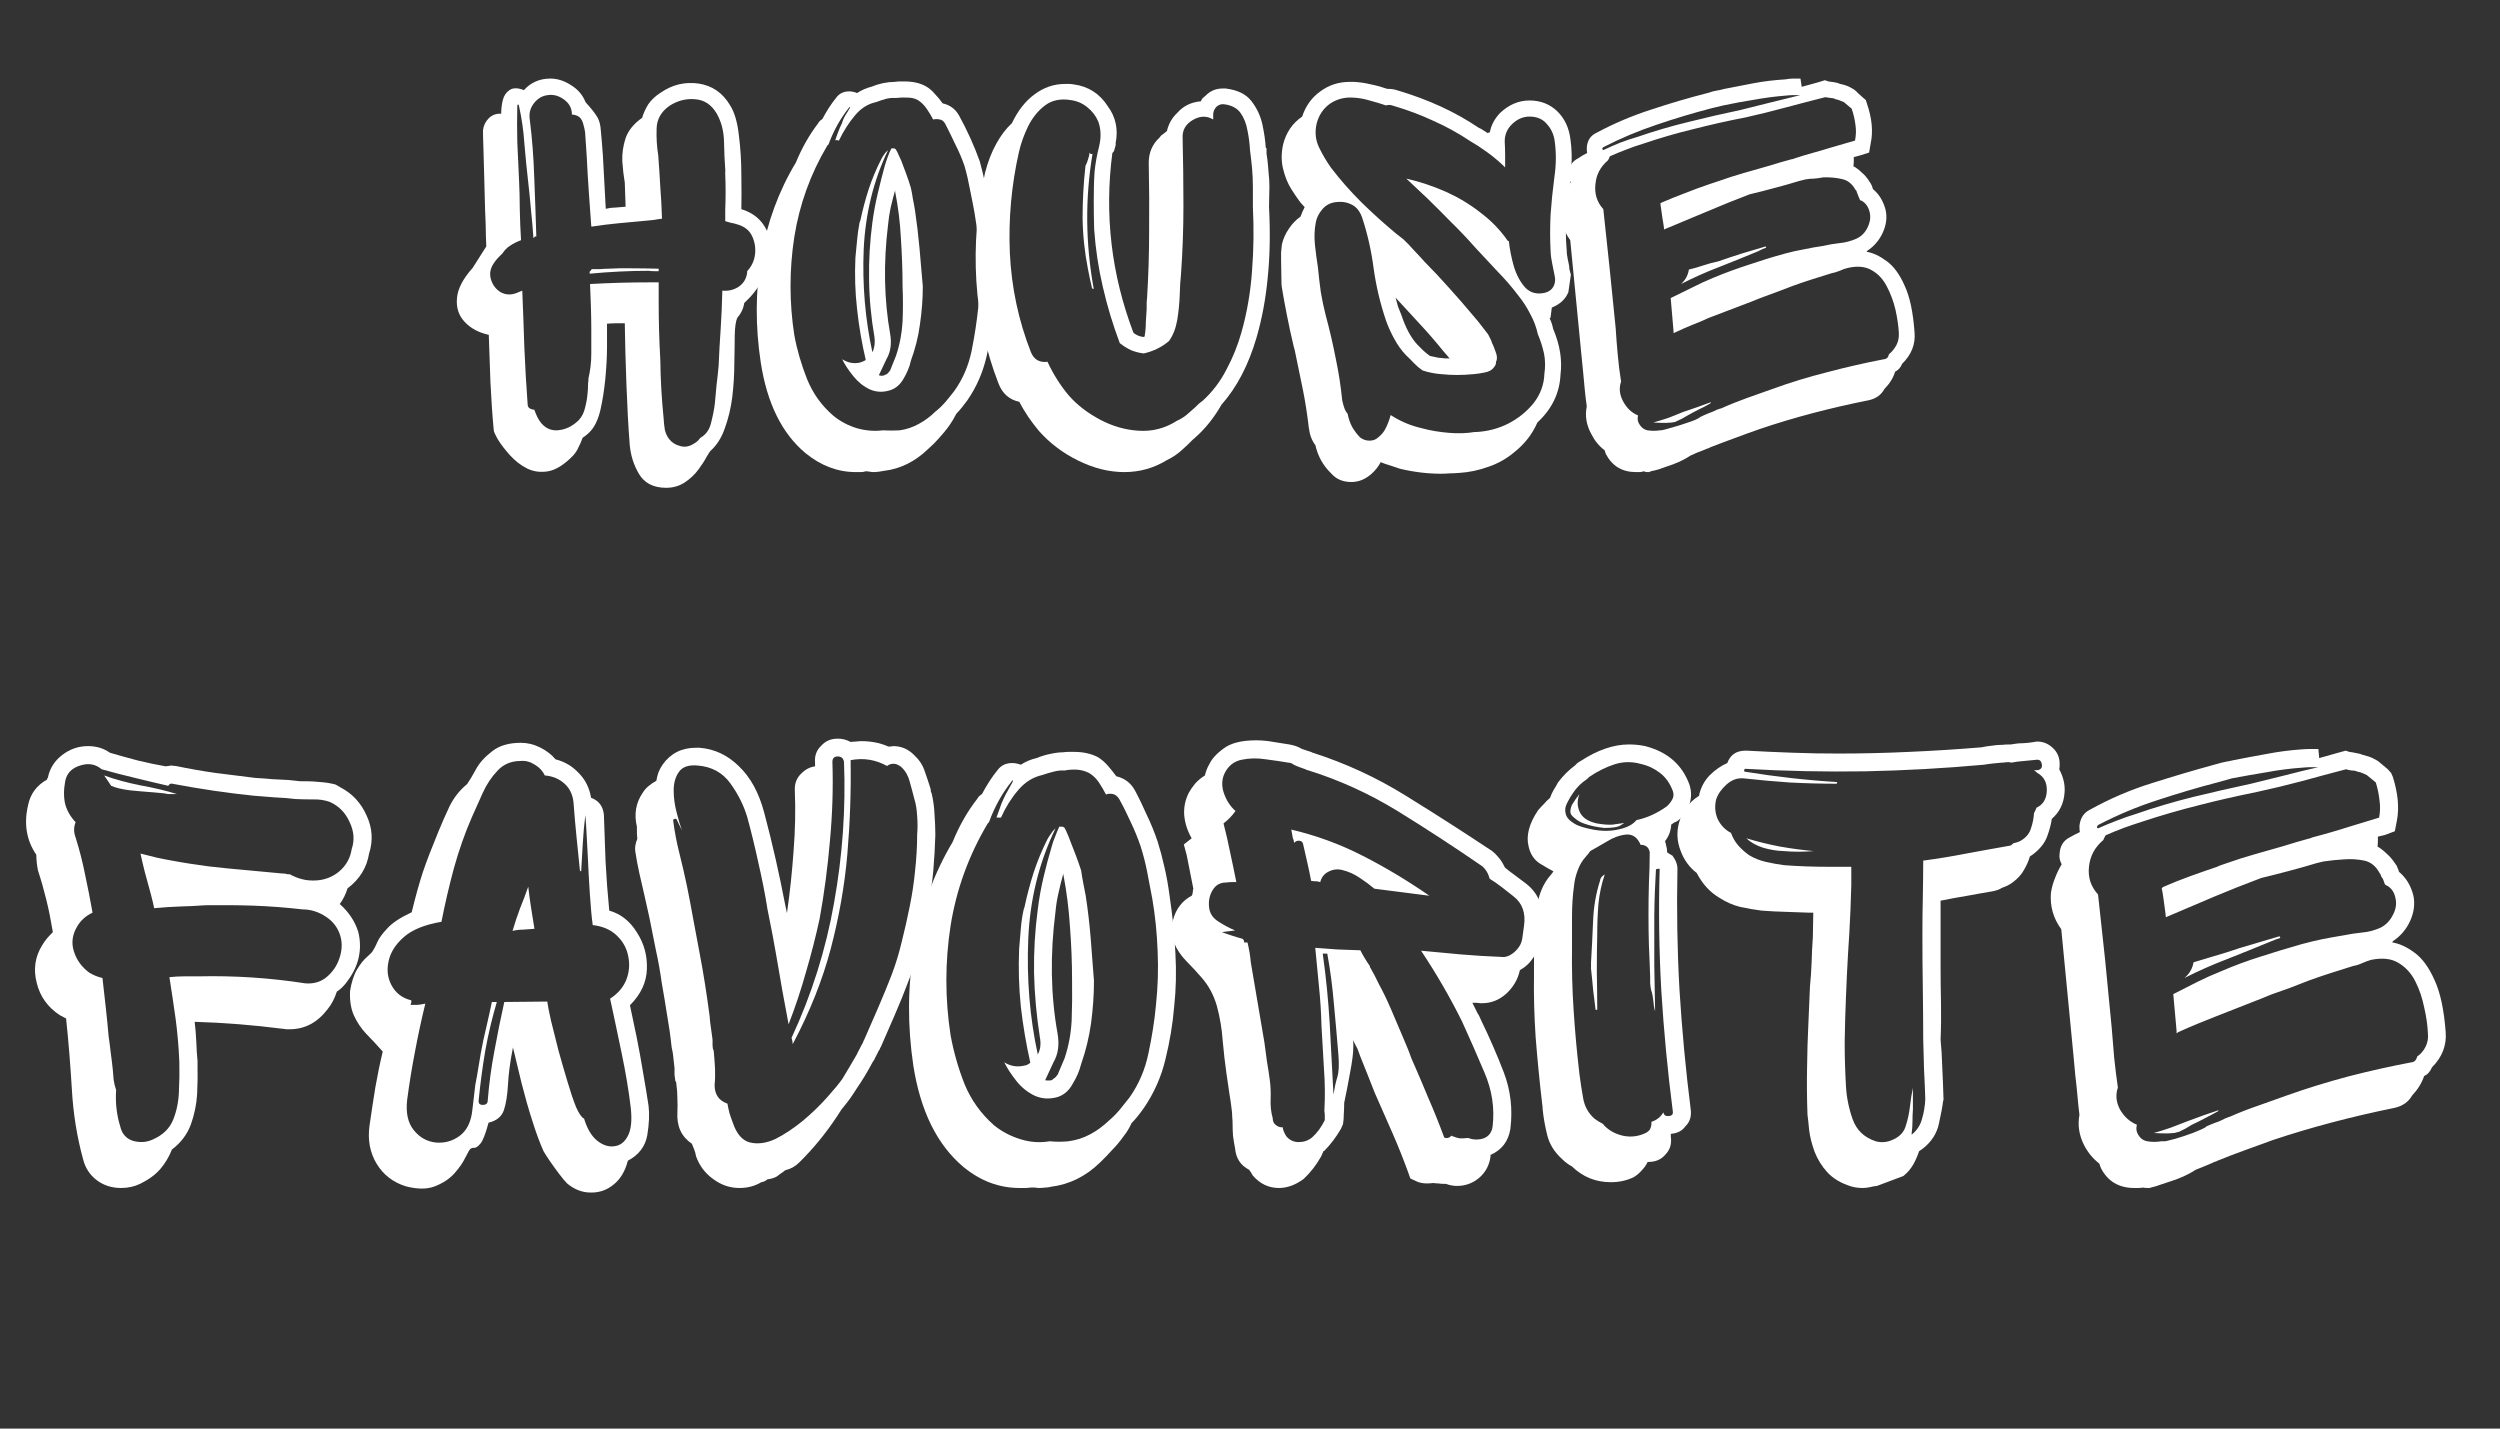 <svg xmlns="http://www.w3.org/2000/svg" xmlns:xlink="http://www.w3.org/1999/xlink" width="126" zoomAndPan="magnify" viewBox="0 0 94.5 54" height="72" preserveAspectRatio="xMidYMid meet" version="1.0"><rect x="0" y="0" width="94.5" height="54" fill="#333333" stroke="none"/><defs><g/><clipPath id="e6f7ac4d39"><path d="M 0.613 28 L 15 28 L 15 45 L 0.613 45 Z M 0.613 28 " clip-rule="nonzero"/></clipPath></defs><g fill="#ffffff" fill-opacity="1"><g transform="translate(17.648, 16.298)"><g><path d="M 11.438 -7.312 C 11.52 -6.977 11.52 -6.66 11.438 -6.359 C 11.352 -6.066 11.238 -5.805 11.094 -5.578 C 10.945 -5.348 10.805 -5.164 10.672 -5.031 C 10.547 -4.906 10.484 -4.844 10.484 -4.844 C 10.453 -4.633 10.363 -4.445 10.219 -4.281 C 10.164 -4.156 10.133 -3.938 10.125 -3.625 C 10.125 -3.32 10.117 -2.961 10.109 -2.547 C 10.109 -2.129 10.082 -1.707 10.031 -1.281 C 9.977 -0.863 9.883 -0.473 9.75 -0.109 C 9.625 0.254 9.441 0.539 9.203 0.75 C 9.191 0.758 9.145 0.832 9.062 0.969 C 8.988 1.113 8.883 1.273 8.75 1.453 C 8.613 1.641 8.441 1.801 8.234 1.938 C 8.035 2.07 7.801 2.141 7.531 2.141 C 7.051 2.141 6.707 1.961 6.5 1.609 C 6.301 1.266 6.188 0.898 6.156 0.516 C 6.102 -0.16 6.062 -0.922 6.031 -1.766 C 6 -2.617 5.977 -3.391 5.969 -4.078 C 5.852 -4.078 5.738 -4.078 5.625 -4.078 C 5.52 -4.078 5.41 -4.07 5.297 -4.062 C 5.297 -3.852 5.297 -3.562 5.297 -3.188 C 5.297 -2.812 5.273 -2.41 5.234 -1.984 C 5.191 -1.555 5.129 -1.16 5.047 -0.797 C 4.961 -0.441 4.836 -0.176 4.672 0 C 4.586 0.094 4.488 0.176 4.375 0.25 C 4.332 0.375 4.281 0.492 4.219 0.609 C 4.164 0.734 4.094 0.844 4 0.938 C 3.676 1.27 3.367 1.461 3.078 1.516 C 2.785 1.566 2.516 1.531 2.266 1.406 C 2.023 1.281 1.812 1.113 1.625 0.906 C 1.438 0.695 1.285 0.5 1.172 0.312 C 1.066 0.125 1.016 0.008 1.016 -0.031 C 0.961 -0.613 0.922 -1.219 0.891 -1.844 C 0.867 -2.477 0.848 -3.078 0.828 -3.641 C 0.453 -3.723 0.148 -3.883 -0.078 -4.125 C -0.305 -4.363 -0.406 -4.66 -0.375 -5.016 C -0.352 -5.367 -0.156 -5.754 0.219 -6.172 L 0.734 -6.984 C 0.734 -6.984 0.727 -7.113 0.719 -7.375 C 0.719 -7.645 0.707 -7.977 0.688 -8.375 C 0.676 -8.77 0.664 -9.176 0.656 -9.594 C 0.645 -10.008 0.633 -10.379 0.625 -10.703 C 0.613 -11.035 0.609 -11.258 0.609 -11.375 C 0.629 -11.551 0.703 -11.703 0.828 -11.828 C 0.953 -11.953 1.109 -12.008 1.297 -12 C 1.297 -12.176 1.316 -12.348 1.359 -12.516 C 1.398 -12.68 1.484 -12.805 1.609 -12.891 C 1.742 -12.984 1.926 -12.984 2.156 -12.891 C 2.414 -13.18 2.75 -13.328 3.156 -13.328 C 3.426 -13.328 3.688 -13.242 3.938 -13.078 C 4.195 -12.922 4.379 -12.707 4.484 -12.438 C 4.711 -12.188 4.863 -11.992 4.938 -11.859 C 5.008 -11.734 5.051 -11.57 5.062 -11.375 C 5.082 -11.188 5.109 -10.867 5.141 -10.422 L 5.25 -8.406 C 5.383 -8.438 5.508 -8.453 5.625 -8.453 C 5.75 -8.461 5.875 -8.473 6 -8.484 L 5.969 -9.391 C 5.926 -9.641 5.895 -9.91 5.875 -10.203 C 5.863 -10.492 5.906 -10.785 6 -11.078 C 6.102 -11.367 6.312 -11.625 6.625 -11.844 C 6.676 -12.02 6.754 -12.191 6.859 -12.359 C 6.973 -12.523 7.129 -12.672 7.328 -12.797 C 7.766 -13.098 8.238 -13.211 8.75 -13.141 C 9.27 -13.066 9.672 -12.789 9.953 -12.312 C 10.117 -12.051 10.227 -11.676 10.281 -11.188 C 10.344 -10.695 10.375 -10.191 10.375 -9.672 C 10.383 -9.16 10.383 -8.734 10.375 -8.391 C 10.926 -8.223 11.281 -7.863 11.438 -7.312 Z M 10.594 -6.047 C 10.758 -6.223 10.859 -6.43 10.891 -6.672 C 10.922 -6.922 10.883 -7.156 10.781 -7.375 C 10.676 -7.594 10.492 -7.738 10.234 -7.812 C 10.148 -7.844 10.066 -7.863 9.984 -7.875 C 9.91 -7.895 9.836 -7.914 9.766 -7.938 L 9.766 -8.359 C 9.785 -8.816 9.785 -9.27 9.766 -9.719 C 9.766 -9.75 9.766 -9.781 9.766 -9.812 C 9.773 -9.844 9.773 -9.867 9.766 -9.891 C 9.742 -10.223 9.727 -10.582 9.719 -10.969 C 9.707 -11.363 9.613 -11.711 9.438 -12.016 C 9.238 -12.348 8.969 -12.523 8.625 -12.547 C 8.281 -12.578 7.957 -12.492 7.656 -12.297 C 7.344 -12.078 7.18 -11.789 7.172 -11.438 C 7.16 -11.094 7.18 -10.754 7.234 -10.422 C 7.266 -10.016 7.289 -9.613 7.312 -9.219 C 7.344 -8.82 7.363 -8.426 7.375 -8.031 C 7.27 -8.02 7.164 -8.004 7.062 -7.984 C 6.957 -7.973 6.852 -7.961 6.75 -7.953 C 6.414 -7.922 6.078 -7.891 5.734 -7.859 C 5.398 -7.828 5.066 -7.785 4.734 -7.734 L 4.703 -7.734 C 4.672 -8.172 4.641 -8.609 4.609 -9.047 C 4.578 -9.492 4.551 -9.938 4.531 -10.375 L 4.469 -11.297 C 4.457 -11.391 4.43 -11.504 4.391 -11.641 C 4.348 -11.785 4.273 -11.879 4.172 -11.922 C 4.098 -11.953 4.031 -11.969 3.969 -11.969 L 3.969 -12.016 C 3.957 -12.234 3.852 -12.41 3.656 -12.547 C 3.469 -12.68 3.27 -12.734 3.062 -12.703 C 2.852 -12.68 2.676 -12.578 2.531 -12.391 C 2.395 -12.211 2.344 -12.016 2.375 -11.797 C 2.469 -11.066 2.523 -10.328 2.547 -9.578 C 2.578 -8.836 2.602 -8.098 2.625 -7.359 L 2.578 -7.359 C 2.578 -7.359 2.555 -7.336 2.516 -7.297 C 2.492 -7.648 2.461 -8.008 2.422 -8.375 C 2.391 -8.75 2.352 -9.113 2.312 -9.469 C 2.258 -9.945 2.211 -10.422 2.172 -10.891 C 2.141 -11.367 2.07 -11.836 1.969 -12.297 C 1.969 -12.328 1.957 -12.344 1.938 -12.344 C 1.914 -12.344 1.906 -12.328 1.906 -12.297 C 1.895 -11.848 1.895 -11.391 1.906 -10.922 C 1.926 -10.461 1.945 -10.008 1.969 -9.562 C 1.988 -9.164 2 -8.77 2 -8.375 C 2.008 -7.988 2.023 -7.602 2.047 -7.219 C 1.898 -7.164 1.766 -7.098 1.641 -7.016 C 1.523 -6.941 1.426 -6.844 1.344 -6.719 C 1.219 -6.602 1.117 -6.492 1.047 -6.391 C 0.891 -6.18 0.844 -5.969 0.906 -5.75 C 0.969 -5.531 1.094 -5.363 1.281 -5.25 C 1.477 -5.145 1.688 -5.141 1.906 -5.234 L 2.094 -5.312 C 2.125 -4.602 2.148 -3.891 2.172 -3.172 C 2.203 -2.453 2.242 -1.734 2.297 -1.016 C 2.297 -0.953 2.32 -0.898 2.375 -0.859 C 2.438 -0.828 2.492 -0.812 2.547 -0.812 C 2.566 -0.758 2.586 -0.707 2.609 -0.656 C 2.629 -0.613 2.648 -0.566 2.672 -0.516 C 2.848 -0.18 3.094 -0.02 3.406 -0.031 C 3.719 -0.051 3.992 -0.18 4.234 -0.422 C 4.348 -0.547 4.426 -0.703 4.469 -0.891 C 4.52 -1.086 4.551 -1.27 4.562 -1.438 C 4.57 -1.52 4.578 -1.602 4.578 -1.688 C 4.578 -1.77 4.582 -1.848 4.594 -1.922 L 4.594 -1.984 C 4.664 -2.285 4.703 -2.598 4.703 -2.922 C 4.703 -3.242 4.703 -3.566 4.703 -3.891 C 4.703 -4.172 4.695 -4.445 4.688 -4.719 C 4.676 -5 4.664 -5.281 4.656 -5.562 C 5.383 -5.602 6.125 -5.625 6.875 -5.625 L 7.25 -5.625 C 7.25 -5.508 7.25 -5.391 7.25 -5.266 C 7.25 -5.141 7.25 -5.02 7.25 -4.906 C 7.25 -4.164 7.27 -3.426 7.312 -2.688 C 7.32 -1.957 7.363 -1.219 7.438 -0.469 C 7.445 -0.332 7.461 -0.191 7.484 -0.047 C 7.516 0.086 7.57 0.207 7.656 0.312 C 7.758 0.438 7.895 0.52 8.062 0.562 C 8.227 0.613 8.395 0.586 8.562 0.484 C 8.676 0.422 8.758 0.348 8.812 0.266 C 8.82 0.266 8.828 0.258 8.828 0.25 C 9.035 0.133 9.172 -0.055 9.234 -0.328 C 9.305 -0.609 9.352 -0.852 9.375 -1.062 C 9.395 -1.289 9.414 -1.52 9.438 -1.75 C 9.469 -1.977 9.492 -2.219 9.516 -2.469 C 9.535 -2.938 9.562 -3.406 9.594 -3.875 C 9.625 -4.352 9.645 -4.832 9.656 -5.312 C 9.875 -5.289 10.078 -5.336 10.266 -5.453 C 10.453 -5.578 10.562 -5.754 10.594 -5.984 Z M 5.344 -6.141 C 5.664 -6.16 5.984 -6.164 6.297 -6.156 C 6.617 -6.156 6.938 -6.148 7.25 -6.141 L 7.25 -6.047 C 7.207 -6.047 7.148 -6.047 7.078 -6.047 C 7.004 -6.047 6.938 -6.051 6.875 -6.062 C 6.145 -6.062 5.398 -6.023 4.641 -5.953 L 4.641 -6.031 C 4.66 -6.039 4.688 -6.07 4.719 -6.125 C 4.82 -6.125 4.926 -6.125 5.031 -6.125 C 5.145 -6.133 5.25 -6.141 5.344 -6.141 Z M 5.344 -6.141 "/></g></g></g><g fill="#ffffff" fill-opacity="1"><g transform="translate(28.773, 16.298)"><g><path d="M 8.656 -8.328 C 8.758 -7.648 8.828 -7.004 8.859 -6.391 C 8.891 -5.773 8.875 -5.176 8.812 -4.594 C 8.758 -4.008 8.66 -3.414 8.516 -2.812 C 8.379 -2.219 8.141 -1.672 7.797 -1.172 C 7.734 -1.086 7.664 -1 7.594 -0.906 C 7.52 -0.812 7.445 -0.727 7.375 -0.656 C 7.289 -0.488 7.207 -0.348 7.125 -0.234 C 7 -0.055 6.867 0.102 6.734 0.25 C 6.598 0.406 6.457 0.547 6.312 0.672 C 5.82 1.148 5.266 1.426 4.641 1.5 C 4.586 1.508 4.523 1.52 4.453 1.531 C 4.379 1.539 4.312 1.547 4.25 1.547 C 4.195 1.547 4.145 1.539 4.094 1.531 C 4.039 1.52 3.992 1.516 3.953 1.516 C 3.898 1.535 3.836 1.547 3.766 1.547 C 3.703 1.547 3.641 1.547 3.578 1.547 C 2.891 1.547 2.254 1.305 1.672 0.828 C 0.785 0.086 0.223 -1.051 -0.016 -2.594 C -0.223 -3.957 -0.219 -5.289 0 -6.594 C 0.227 -7.895 0.664 -9.082 1.312 -10.156 C 1.539 -10.707 1.82 -11.203 2.156 -11.641 C 2.176 -11.691 2.227 -11.742 2.312 -11.797 C 2.477 -12.109 2.648 -12.375 2.828 -12.594 C 2.941 -12.758 3.109 -12.844 3.328 -12.844 C 3.43 -12.844 3.531 -12.82 3.625 -12.781 C 3.801 -12.895 3.977 -12.973 4.156 -13.016 C 4.312 -13.078 4.461 -13.125 4.609 -13.156 C 4.766 -13.188 4.91 -13.203 5.047 -13.203 C 5.109 -13.211 5.172 -13.219 5.234 -13.219 C 5.305 -13.219 5.367 -13.219 5.422 -13.219 C 5.742 -13.219 6.016 -13.156 6.234 -13.031 C 6.359 -12.957 6.469 -12.863 6.562 -12.75 C 6.664 -12.645 6.766 -12.523 6.859 -12.391 C 7.141 -12.328 7.348 -12.172 7.484 -11.922 C 7.629 -11.66 7.77 -11.379 7.906 -11.078 C 8.039 -10.785 8.16 -10.488 8.266 -10.188 C 8.336 -9.926 8.406 -9.645 8.469 -9.344 C 8.539 -9.039 8.602 -8.703 8.656 -8.328 Z M 8.203 -4.656 C 8.266 -5.258 8.281 -5.863 8.25 -6.469 C 8.227 -7.07 8.164 -7.672 8.062 -8.266 C 8.008 -8.555 7.953 -8.848 7.891 -9.141 C 7.836 -9.441 7.77 -9.734 7.688 -10.016 C 7.594 -10.297 7.477 -10.566 7.344 -10.828 C 7.219 -11.098 7.086 -11.363 6.953 -11.625 C 6.898 -11.719 6.832 -11.77 6.75 -11.781 C 6.664 -11.801 6.582 -11.801 6.5 -11.781 C 6.438 -11.906 6.359 -12.035 6.266 -12.172 C 6.172 -12.316 6.055 -12.43 5.922 -12.516 C 5.805 -12.578 5.676 -12.609 5.531 -12.609 C 5.383 -12.617 5.238 -12.613 5.094 -12.594 C 4.969 -12.602 4.844 -12.594 4.719 -12.562 C 4.602 -12.531 4.477 -12.488 4.344 -12.438 C 4.039 -12.375 3.773 -12.207 3.547 -11.938 C 3.316 -11.664 3.113 -11.348 2.938 -10.984 C 2.926 -10.984 2.906 -10.988 2.875 -11 C 2.844 -11.008 2.816 -11.004 2.797 -10.984 C 2.828 -11.086 2.863 -11.191 2.906 -11.297 C 2.945 -11.41 2.992 -11.52 3.047 -11.625 C 3.078 -11.727 3.117 -11.828 3.172 -11.922 C 3.234 -12.016 3.289 -12.109 3.344 -12.203 C 3.363 -12.234 3.363 -12.25 3.344 -12.25 C 3.332 -12.258 3.32 -12.25 3.312 -12.219 C 2.988 -11.812 2.734 -11.352 2.547 -10.844 C 2.516 -10.812 2.5 -10.797 2.5 -10.797 C 1.863 -9.723 1.445 -8.566 1.25 -7.328 C 1.062 -6.098 1.062 -4.867 1.25 -3.641 C 1.352 -3.078 1.516 -2.52 1.734 -1.969 C 1.953 -1.426 2.285 -0.961 2.734 -0.578 C 2.992 -0.367 3.289 -0.211 3.625 -0.109 C 3.957 -0.016 4.281 0.008 4.594 -0.031 C 4.812 -0.02 5.023 -0.02 5.234 -0.031 C 5.504 -0.07 5.75 -0.156 5.969 -0.281 C 6.195 -0.406 6.398 -0.555 6.578 -0.734 C 6.723 -0.848 6.852 -0.973 6.969 -1.109 C 7.082 -1.242 7.191 -1.379 7.297 -1.516 C 7.617 -1.961 7.836 -2.469 7.953 -3.031 C 8.066 -3.594 8.148 -4.133 8.203 -4.656 Z M 5.656 -9.203 C 5.688 -9.078 5.711 -8.938 5.734 -8.781 C 5.766 -8.633 5.789 -8.492 5.812 -8.359 C 5.883 -7.879 5.941 -7.398 5.984 -6.922 C 6.023 -6.441 6.066 -5.957 6.109 -5.469 C 6.109 -4.988 6.07 -4.508 6 -4.031 C 5.938 -3.562 5.82 -3.102 5.656 -2.656 C 5.633 -2.539 5.598 -2.426 5.547 -2.312 C 5.504 -2.207 5.453 -2.102 5.391 -2 C 5.266 -1.77 5.094 -1.617 4.875 -1.547 C 4.602 -1.461 4.348 -1.473 4.109 -1.578 C 3.867 -1.691 3.66 -1.859 3.484 -2.078 C 3.305 -2.297 3.164 -2.508 3.062 -2.719 C 3.281 -2.582 3.504 -2.539 3.734 -2.594 C 3.805 -2.613 3.879 -2.645 3.953 -2.688 C 3.805 -3.32 3.695 -3.961 3.625 -4.609 C 3.551 -5.254 3.531 -5.906 3.562 -6.562 C 3.582 -6.781 3.602 -7 3.625 -7.219 C 3.645 -7.445 3.676 -7.672 3.719 -7.891 C 3.719 -7.891 3.727 -7.914 3.75 -7.969 C 3.832 -8.363 3.938 -8.754 4.062 -9.141 C 4.188 -9.523 4.344 -9.898 4.531 -10.266 C 4.562 -10.328 4.598 -10.391 4.641 -10.453 C 4.691 -10.523 4.742 -10.582 4.797 -10.625 C 4.242 -9.469 3.938 -8.219 3.875 -6.875 C 3.82 -5.539 3.93 -4.242 4.203 -2.984 C 4.285 -3.148 4.312 -3.344 4.281 -3.562 C 4.156 -4.281 4.086 -5.004 4.078 -5.734 C 4.066 -6.461 4.109 -7.18 4.203 -7.891 C 4.254 -8.266 4.32 -8.629 4.406 -8.984 C 4.488 -9.336 4.578 -9.688 4.672 -10.031 C 4.703 -10.133 4.738 -10.242 4.781 -10.359 C 4.82 -10.473 4.867 -10.582 4.922 -10.688 L 5.031 -10.688 C 5.051 -10.688 5.07 -10.672 5.094 -10.641 C 5.133 -10.578 5.172 -10.504 5.203 -10.422 C 5.234 -10.348 5.266 -10.281 5.297 -10.219 C 5.359 -10.051 5.422 -9.883 5.484 -9.719 C 5.547 -9.551 5.602 -9.379 5.656 -9.203 Z M 5.094 -2.844 C 5.238 -3.27 5.32 -3.703 5.344 -4.141 C 5.363 -4.586 5.363 -5.035 5.344 -5.484 C 5.344 -6.086 5.32 -6.691 5.281 -7.297 C 5.25 -7.898 5.176 -8.488 5.062 -9.062 L 5.062 -9.109 C 5 -8.879 4.941 -8.656 4.891 -8.438 C 4.848 -8.227 4.816 -8.02 4.797 -7.812 C 4.617 -6.352 4.645 -4.973 4.875 -3.672 C 4.938 -3.305 4.891 -2.988 4.734 -2.719 L 4.453 -2.125 C 4.461 -2.102 4.492 -2.094 4.547 -2.094 C 4.609 -2.094 4.648 -2.102 4.672 -2.125 C 4.691 -2.133 4.719 -2.145 4.75 -2.156 C 4.781 -2.176 4.82 -2.223 4.875 -2.297 Z M 3.047 -2.734 C 3.055 -2.734 3.062 -2.727 3.062 -2.719 C 3.062 -2.727 3.055 -2.734 3.047 -2.734 Z M 3.047 -2.734 "/></g></g></g><g fill="#ffffff" fill-opacity="1"><g transform="translate(37.453, 16.298)"><g><path d="M 10.516 -8.484 C 10.566 -7.516 10.551 -6.629 10.469 -5.828 C 10.395 -5.023 10.254 -4.266 10.047 -3.547 C 9.742 -2.504 9.301 -1.656 8.719 -1 C 8.582 -0.758 8.43 -0.535 8.266 -0.328 C 8.098 -0.117 7.922 0.066 7.734 0.234 C 7.68 0.285 7.641 0.32 7.609 0.344 C 7.535 0.426 7.41 0.547 7.234 0.703 C 7.066 0.859 6.875 0.988 6.656 1.094 C 6.164 1.395 5.629 1.547 5.047 1.547 C 4.461 1.547 3.879 1.398 3.297 1.109 C 2.723 0.828 2.227 0.453 1.812 -0.016 C 1.676 -0.18 1.547 -0.352 1.422 -0.531 C 1.297 -0.719 1.18 -0.91 1.078 -1.109 C 0.691 -1.191 0.426 -1.43 0.281 -1.828 C -0.188 -3.035 -0.461 -4.316 -0.547 -5.672 C -0.629 -7.035 -0.52 -8.398 -0.219 -9.766 C -0.113 -10.172 0.023 -10.535 0.203 -10.859 C 0.379 -11.18 0.578 -11.441 0.797 -11.641 C 1.023 -12.117 1.312 -12.484 1.656 -12.734 C 2 -12.992 2.383 -13.125 2.812 -13.125 C 2.863 -13.125 2.914 -13.125 2.969 -13.125 C 3.02 -13.125 3.07 -13.117 3.125 -13.109 C 3.688 -13.035 4.117 -12.758 4.422 -12.281 C 4.723 -11.875 4.82 -11.41 4.719 -10.891 L 4.719 -10.812 C 4.707 -10.758 4.691 -10.703 4.672 -10.641 C 4.66 -10.586 4.633 -10.547 4.594 -10.516 C 4.289 -8.191 4.555 -5.926 5.391 -3.719 C 5.492 -3.633 5.613 -3.582 5.75 -3.562 C 5.781 -3.562 5.801 -3.566 5.812 -3.578 C 5.844 -3.754 5.859 -3.93 5.859 -4.109 C 5.867 -4.297 5.879 -4.469 5.891 -4.625 C 5.891 -4.688 5.891 -4.75 5.891 -4.812 C 5.891 -4.883 5.895 -4.957 5.906 -5.031 C 5.957 -5.863 5.984 -6.703 5.984 -7.547 C 5.992 -8.398 5.988 -9.266 5.969 -10.141 C 5.969 -10.523 6.102 -10.844 6.375 -11.094 C 6.406 -11.145 6.445 -11.188 6.5 -11.219 C 6.551 -11.258 6.602 -11.301 6.656 -11.344 C 6.719 -11.613 6.848 -11.844 7.047 -12.031 C 7.273 -12.289 7.57 -12.438 7.938 -12.469 C 7.957 -12.508 7.977 -12.547 8 -12.578 C 8.031 -12.609 8.066 -12.641 8.109 -12.672 C 8.285 -12.859 8.504 -12.953 8.766 -12.953 L 8.875 -12.953 C 9.32 -12.898 9.645 -12.742 9.844 -12.484 C 10.051 -12.223 10.191 -11.926 10.266 -11.594 C 10.336 -11.258 10.379 -10.969 10.391 -10.719 L 10.422 -10.688 C 10.422 -10.625 10.422 -10.555 10.422 -10.484 C 10.43 -10.41 10.441 -10.344 10.453 -10.281 C 10.473 -10.113 10.488 -9.941 10.5 -9.766 C 10.52 -9.598 10.531 -9.422 10.531 -9.234 Z M 9.469 -3.719 C 9.688 -4.488 9.82 -5.273 9.875 -6.078 C 9.938 -6.879 9.945 -7.676 9.906 -8.469 L 9.906 -9.234 C 9.906 -9.473 9.895 -9.707 9.875 -9.938 C 9.852 -10.164 9.828 -10.395 9.797 -10.625 C 9.785 -10.863 9.754 -11.109 9.703 -11.359 C 9.66 -11.617 9.57 -11.844 9.438 -12.031 C 9.301 -12.219 9.086 -12.328 8.797 -12.359 C 8.691 -12.367 8.598 -12.332 8.516 -12.25 C 8.441 -12.164 8.406 -12.07 8.406 -11.969 L 8.406 -11.781 C 8.164 -11.926 7.91 -11.922 7.641 -11.766 C 7.367 -11.609 7.238 -11.383 7.25 -11.094 C 7.27 -10.227 7.281 -9.363 7.281 -8.5 C 7.281 -7.645 7.25 -6.785 7.188 -5.922 C 7.164 -5.711 7.148 -5.453 7.141 -5.141 C 7.129 -4.828 7.098 -4.516 7.047 -4.203 C 6.992 -3.891 6.891 -3.625 6.734 -3.406 C 6.461 -3.176 6.145 -3.02 5.781 -2.938 C 5.613 -2.957 5.453 -3 5.297 -3.062 C 5.148 -3.133 5.008 -3.223 4.875 -3.328 C 4.613 -4.023 4.398 -4.734 4.234 -5.453 C 4.066 -6.172 3.957 -6.898 3.906 -7.641 C 3.895 -8.004 3.891 -8.367 3.891 -8.734 C 3.891 -9.098 3.898 -9.457 3.922 -9.812 C 3.953 -10.113 4.008 -10.43 4.094 -10.766 C 4.176 -11.109 4.164 -11.422 4.062 -11.703 C 3.969 -11.922 3.828 -12.102 3.641 -12.25 C 3.461 -12.395 3.254 -12.484 3.016 -12.516 C 2.629 -12.578 2.305 -12.508 2.047 -12.312 C 1.785 -12.113 1.57 -11.848 1.406 -11.516 C 1.25 -11.191 1.133 -10.867 1.062 -10.547 C 0.781 -9.305 0.664 -8.035 0.719 -6.734 C 0.781 -5.43 1.047 -4.18 1.516 -2.984 C 1.578 -2.836 1.664 -2.734 1.781 -2.672 C 1.906 -2.617 2.023 -2.602 2.141 -2.625 C 2.359 -2.156 2.625 -1.734 2.938 -1.359 C 3.258 -0.992 3.656 -0.688 4.125 -0.438 C 4.594 -0.188 5.082 -0.047 5.594 -0.016 C 6.113 0.016 6.594 -0.109 7.031 -0.391 C 7.195 -0.461 7.352 -0.566 7.5 -0.703 C 7.656 -0.836 7.781 -0.953 7.875 -1.047 C 7.926 -1.086 7.973 -1.125 8.016 -1.156 C 8.379 -1.488 8.676 -1.879 8.906 -2.328 C 9.145 -2.773 9.332 -3.238 9.469 -3.719 Z M 3.844 -10.484 C 3.562 -8.797 3.578 -7.094 3.891 -5.375 C 3.879 -5.383 3.859 -5.391 3.828 -5.391 C 3.805 -5.504 3.781 -5.617 3.75 -5.734 C 3.727 -5.859 3.703 -5.988 3.672 -6.125 C 3.547 -6.758 3.477 -7.406 3.469 -8.062 C 3.469 -8.719 3.504 -9.375 3.578 -10.031 C 3.617 -10.102 3.648 -10.18 3.672 -10.266 C 3.703 -10.348 3.723 -10.438 3.734 -10.531 C 3.754 -10.477 3.789 -10.461 3.844 -10.484 Z M 3.844 -10.484 "/></g></g></g><g fill="#ffffff" fill-opacity="1"><g transform="translate(48.425, 16.298)"><g><path d="M 10.938 -5.969 C 10.945 -5.957 10.953 -5.938 10.953 -5.906 L 10.859 -5.25 L 10.812 -5.156 C 10.75 -5.039 10.664 -4.941 10.562 -4.859 C 10.469 -4.785 10.359 -4.723 10.234 -4.672 L 10.188 -4.312 C 10.188 -4.301 10.18 -4.289 10.172 -4.281 C 10.16 -4.281 10.156 -4.27 10.156 -4.25 C 10.188 -4.195 10.211 -4.133 10.234 -4.062 C 10.254 -4 10.27 -3.938 10.281 -3.875 C 10.539 -3.27 10.633 -2.691 10.562 -2.141 C 10.531 -1.441 10.238 -0.836 9.688 -0.328 C 9.5 0.109 9.207 0.484 8.812 0.797 C 8.531 1.035 8.207 1.219 7.844 1.344 C 7.477 1.477 7.109 1.555 6.734 1.578 L 6.719 1.578 C 6.613 1.586 6.504 1.594 6.391 1.594 C 6.273 1.602 6.16 1.609 6.047 1.609 C 5.797 1.609 5.539 1.594 5.281 1.562 C 5.02 1.531 4.758 1.484 4.5 1.422 C 4.375 1.379 4.25 1.336 4.125 1.297 C 4.008 1.266 3.891 1.223 3.766 1.172 C 3.672 1.348 3.555 1.492 3.422 1.609 C 3.191 1.816 2.938 1.922 2.656 1.922 C 2.332 1.922 2.078 1.812 1.891 1.594 C 1.586 1.301 1.391 0.945 1.297 0.531 C 1.16 0.352 1.078 0.129 1.047 -0.141 C 0.992 -0.609 0.922 -1.078 0.828 -1.547 C 0.734 -2.016 0.629 -2.52 0.516 -3.062 L 0.484 -3.172 C 0.379 -3.617 0.289 -4.023 0.219 -4.391 C 0.145 -4.766 0.082 -5.109 0.031 -5.422 L 0.016 -5.547 L 0 -6.469 C 0 -6.57 0 -6.672 0 -6.766 C 0.008 -6.859 0.02 -6.957 0.031 -7.062 C 0.082 -7.281 0.172 -7.477 0.297 -7.656 C 0.422 -7.844 0.566 -7.992 0.734 -8.109 C 0.773 -8.223 0.828 -8.344 0.891 -8.469 L 0.734 -8.641 C 0.641 -8.766 0.523 -8.93 0.391 -9.141 C 0.254 -9.359 0.148 -9.613 0.078 -9.906 C 0.004 -10.195 0.004 -10.508 0.078 -10.844 C 0.191 -11.289 0.43 -11.641 0.797 -11.891 C 0.93 -12.297 1.16 -12.613 1.484 -12.844 C 1.805 -13.082 2.176 -13.203 2.594 -13.203 L 2.766 -13.203 C 2.973 -13.191 3.18 -13.16 3.391 -13.109 C 3.609 -13.066 3.816 -13.008 4.016 -12.938 L 4.078 -12.938 C 4.191 -12.938 4.305 -12.914 4.422 -12.875 C 5.578 -12.531 6.594 -12.062 7.469 -11.469 C 7.531 -11.445 7.586 -11.414 7.641 -11.375 C 7.703 -11.332 7.758 -11.297 7.812 -11.266 C 7.844 -11.285 7.867 -11.297 7.891 -11.297 C 7.941 -11.566 8.07 -11.812 8.281 -12.031 C 8.613 -12.344 8.984 -12.5 9.391 -12.5 C 9.805 -12.5 10.156 -12.363 10.438 -12.094 C 10.719 -11.82 10.883 -11.469 10.938 -11.031 C 10.988 -10.664 11 -10.305 10.969 -9.953 C 10.945 -9.609 10.914 -9.27 10.875 -8.938 C 10.863 -8.801 10.848 -8.672 10.828 -8.547 C 10.816 -8.422 10.805 -8.289 10.797 -8.156 C 10.754 -7.75 10.754 -7.305 10.797 -6.828 C 10.797 -6.742 10.805 -6.648 10.828 -6.547 C 10.848 -6.441 10.867 -6.336 10.891 -6.234 C 10.891 -6.18 10.895 -6.133 10.906 -6.094 C 10.914 -6.062 10.926 -6.02 10.938 -5.969 Z M 10.188 -6.797 C 10.164 -7.254 10.164 -7.723 10.188 -8.203 C 10.219 -8.648 10.266 -9.109 10.328 -9.578 C 10.398 -10.047 10.406 -10.504 10.344 -10.953 C 10.312 -11.211 10.211 -11.43 10.047 -11.609 C 9.891 -11.797 9.672 -11.891 9.391 -11.891 C 9.148 -11.891 8.93 -11.797 8.734 -11.609 C 8.547 -11.43 8.453 -11.211 8.453 -10.953 C 8.461 -10.785 8.469 -10.617 8.469 -10.453 C 8.469 -10.297 8.469 -10.133 8.469 -9.969 L 8.375 -10.062 C 8.176 -10.25 7.973 -10.414 7.766 -10.562 C 7.566 -10.707 7.359 -10.844 7.141 -10.969 C 6.691 -11.27 6.227 -11.523 5.75 -11.734 C 5.281 -11.953 4.781 -12.141 4.25 -12.297 C 4.145 -12.336 4.051 -12.344 3.969 -12.312 C 3.758 -12.383 3.551 -12.445 3.344 -12.5 C 3.145 -12.562 2.938 -12.598 2.719 -12.609 C 2.395 -12.629 2.102 -12.551 1.844 -12.375 C 1.594 -12.195 1.426 -11.945 1.344 -11.625 C 1.27 -11.301 1.301 -11 1.438 -10.719 C 1.57 -10.445 1.723 -10.191 1.891 -9.953 C 2.242 -9.492 2.625 -9.062 3.031 -8.656 C 3.445 -8.25 3.879 -7.859 4.328 -7.484 L 4.625 -7.25 C 4.758 -7.125 4.891 -6.988 5.016 -6.844 C 5.148 -6.707 5.281 -6.566 5.406 -6.422 C 5.738 -6.086 6.055 -5.75 6.359 -5.406 C 6.672 -5.062 6.977 -4.707 7.281 -4.344 C 7.383 -4.227 7.477 -4.113 7.562 -4 C 7.656 -3.883 7.742 -3.77 7.828 -3.656 C 7.859 -3.602 7.883 -3.551 7.906 -3.5 C 7.938 -3.445 7.957 -3.395 7.969 -3.344 C 8.008 -3.27 8.055 -3.156 8.109 -3 C 8.172 -2.844 8.176 -2.719 8.125 -2.625 C 8.125 -2.539 8.102 -2.477 8.062 -2.438 C 7.988 -2.32 7.867 -2.25 7.703 -2.219 C 7.547 -2.188 7.406 -2.164 7.281 -2.156 C 6.852 -2.113 6.441 -2.113 6.047 -2.156 C 5.93 -2.164 5.816 -2.18 5.703 -2.203 C 5.586 -2.223 5.469 -2.254 5.344 -2.297 C 5.227 -2.379 5.117 -2.473 5.016 -2.578 C 4.922 -2.68 4.82 -2.781 4.719 -2.875 C 4.551 -3.051 4.406 -3.254 4.281 -3.484 C 4.156 -3.711 4.051 -3.941 3.969 -4.172 C 3.75 -4.816 3.594 -5.473 3.5 -6.141 C 3.414 -6.805 3.27 -7.453 3.062 -8.078 C 2.977 -8.316 2.848 -8.477 2.672 -8.562 C 2.492 -8.656 2.289 -8.688 2.062 -8.656 C 1.863 -8.633 1.695 -8.547 1.562 -8.391 C 1.426 -8.234 1.344 -8.066 1.312 -7.891 C 1.258 -7.609 1.25 -7.32 1.281 -7.031 C 1.312 -6.75 1.348 -6.473 1.391 -6.203 C 1.422 -5.891 1.457 -5.578 1.5 -5.266 C 1.551 -4.961 1.613 -4.664 1.688 -4.375 C 1.832 -3.844 1.957 -3.305 2.062 -2.766 C 2.176 -2.234 2.258 -1.695 2.312 -1.156 C 2.332 -1.062 2.359 -0.969 2.391 -0.875 C 2.422 -0.789 2.461 -0.719 2.516 -0.656 C 2.547 -0.488 2.602 -0.32 2.688 -0.156 C 2.781 0 2.879 0.129 2.984 0.234 C 3.086 0.316 3.207 0.359 3.344 0.359 C 3.477 0.359 3.586 0.316 3.672 0.234 C 3.805 0.129 3.906 0.004 3.969 -0.141 C 4.039 -0.285 4.098 -0.441 4.141 -0.609 C 4.516 -0.367 4.91 -0.203 5.328 -0.109 C 5.641 -0.023 5.973 0.031 6.328 0.062 C 6.68 0.094 7.016 0.082 7.328 0.031 L 7.391 0.031 C 7.805 0.008 8.203 -0.094 8.578 -0.281 C 8.961 -0.477 9.285 -0.738 9.547 -1.062 C 9.805 -1.395 9.941 -1.766 9.953 -2.172 C 9.992 -2.43 9.988 -2.688 9.938 -2.938 C 9.883 -3.188 9.805 -3.43 9.703 -3.672 C 9.648 -3.93 9.555 -4.18 9.422 -4.422 C 9.297 -4.672 9.145 -4.906 8.969 -5.125 C 8.727 -5.445 8.461 -5.754 8.172 -6.047 C 7.891 -6.348 7.609 -6.648 7.328 -6.953 C 7.047 -7.273 6.75 -7.586 6.438 -7.891 C 6.133 -8.203 5.832 -8.504 5.531 -8.797 L 4.734 -9.547 C 5.242 -9.43 5.742 -9.266 6.234 -9.047 C 6.703 -8.836 7.133 -8.578 7.531 -8.266 C 7.938 -7.961 8.281 -7.609 8.562 -7.203 C 8.57 -7.203 8.578 -7.195 8.578 -7.188 C 8.578 -7.188 8.586 -7.188 8.609 -7.188 C 8.641 -6.883 8.703 -6.566 8.797 -6.234 C 8.898 -5.898 9.047 -5.629 9.234 -5.422 C 9.43 -5.223 9.68 -5.16 9.984 -5.234 C 10.129 -5.273 10.234 -5.352 10.297 -5.469 C 10.359 -5.594 10.375 -5.723 10.344 -5.859 C 10.312 -6.023 10.281 -6.18 10.25 -6.328 C 10.219 -6.473 10.195 -6.629 10.188 -6.797 Z M 4.328 -5.047 C 4.359 -4.93 4.391 -4.816 4.422 -4.703 C 4.461 -4.598 4.504 -4.492 4.547 -4.391 C 4.711 -3.898 4.914 -3.523 5.156 -3.266 C 5.219 -3.203 5.289 -3.129 5.375 -3.047 C 5.457 -2.973 5.539 -2.906 5.625 -2.844 C 5.695 -2.832 5.77 -2.816 5.844 -2.797 C 5.926 -2.773 6.004 -2.766 6.078 -2.766 C 6.129 -2.754 6.176 -2.75 6.219 -2.75 C 6.27 -2.75 6.32 -2.75 6.375 -2.75 C 6.332 -2.789 6.297 -2.832 6.266 -2.875 C 6.234 -2.914 6.191 -2.961 6.141 -3.016 C 5.848 -3.379 5.547 -3.727 5.234 -4.062 C 4.93 -4.395 4.629 -4.723 4.328 -5.047 Z M 4.328 -5.047 "/></g></g></g><g fill="#ffffff" fill-opacity="1"><g transform="translate(59.011, 16.298)"><g><path d="M 13.359 -3.734 C 13.398 -3.285 13.242 -2.891 12.891 -2.547 C 12.828 -2.398 12.738 -2.301 12.625 -2.25 C 12.551 -2.008 12.414 -1.789 12.219 -1.594 C 12.102 -1.375 11.91 -1.234 11.641 -1.172 C 10.172 -0.879 8.789 -0.516 7.5 -0.078 C 7.207 0.023 6.906 0.133 6.594 0.25 C 6.281 0.363 5.961 0.484 5.641 0.609 C 5.586 0.641 5.551 0.656 5.531 0.656 L 5.453 0.688 C 5.359 0.727 5.266 0.766 5.172 0.797 C 5.086 0.836 4.992 0.879 4.891 0.922 C 4.648 1.086 4.344 1.227 3.969 1.344 C 3.883 1.375 3.797 1.406 3.703 1.438 C 3.609 1.469 3.504 1.492 3.391 1.516 L 3.328 1.547 L 3.266 1.547 C 3.203 1.547 3.156 1.535 3.125 1.516 C 3.07 1.535 3.02 1.547 2.969 1.547 C 2.926 1.547 2.879 1.547 2.828 1.547 C 2.305 1.547 1.926 1.316 1.688 0.859 L 1.641 0.719 C 1.43 0.562 1.266 0.359 1.141 0.109 C 0.953 -0.234 0.895 -0.582 0.969 -0.938 C 0.938 -1.156 0.91 -1.375 0.891 -1.594 C 0.867 -1.82 0.848 -2.047 0.828 -2.266 L 0.766 -2.891 L 0.344 -7.219 C 0.07 -7.594 -0.039 -8.004 0 -8.453 C 0.02 -8.629 0.062 -8.797 0.125 -8.953 C 0.195 -9.117 0.273 -9.27 0.359 -9.406 C 0.297 -9.539 0.27 -9.664 0.281 -9.781 C 0.312 -10.031 0.43 -10.207 0.641 -10.312 C 0.703 -10.352 0.758 -10.391 0.812 -10.422 C 0.875 -10.453 0.93 -10.484 0.984 -10.516 C 0.973 -10.547 0.969 -10.613 0.969 -10.719 C 0.988 -10.977 1.102 -11.16 1.312 -11.266 C 1.988 -11.629 2.688 -11.926 3.406 -12.156 C 4.125 -12.395 4.832 -12.602 5.531 -12.781 C 5.676 -12.832 5.82 -12.867 5.969 -12.891 L 5.984 -12.891 L 6.172 -12.938 C 6.547 -13.008 6.922 -13.082 7.297 -13.156 C 7.68 -13.227 8.07 -13.273 8.469 -13.297 C 8.57 -13.316 8.672 -13.328 8.766 -13.328 C 8.859 -13.328 8.953 -13.328 9.047 -13.328 L 9.094 -13.016 L 9.719 -13.188 L 9.969 -13.266 L 10.109 -13.219 C 10.18 -13.207 10.254 -13.195 10.328 -13.188 C 10.41 -13.176 10.484 -13.156 10.547 -13.125 C 10.703 -13.094 10.828 -13.051 10.922 -13 L 11.062 -12.922 C 11.133 -12.867 11.191 -12.816 11.234 -12.766 C 11.285 -12.723 11.336 -12.676 11.391 -12.625 L 11.516 -12.516 L 11.562 -12.375 C 11.75 -11.82 11.797 -11.328 11.703 -10.891 L 11.641 -10.531 L 11.297 -10.422 L 11.062 -10.359 C 11.062 -10.305 11.062 -10.25 11.062 -10.188 C 11.062 -10.133 11.055 -10.078 11.047 -10.016 C 11.148 -9.961 11.254 -9.883 11.359 -9.781 C 11.473 -9.688 11.578 -9.562 11.672 -9.406 C 11.691 -9.383 11.707 -9.359 11.719 -9.328 C 11.738 -9.297 11.754 -9.258 11.766 -9.219 C 11.766 -9.195 11.773 -9.172 11.797 -9.141 C 12.023 -8.953 12.18 -8.691 12.266 -8.359 C 12.328 -8.078 12.289 -7.789 12.156 -7.5 C 12.02 -7.207 11.82 -6.977 11.562 -6.812 C 11.562 -6.801 11.555 -6.789 11.547 -6.781 C 11.797 -6.738 12.051 -6.617 12.312 -6.422 C 12.57 -6.234 12.797 -5.926 12.984 -5.5 C 13.18 -5.082 13.305 -4.492 13.359 -3.734 Z M 1.594 -10.734 C 1.539 -10.691 1.539 -10.656 1.594 -10.625 C 1.812 -10.727 2.023 -10.82 2.234 -10.906 C 2.453 -10.988 2.672 -11.062 2.891 -11.125 C 3.523 -11.344 4.164 -11.531 4.812 -11.688 C 5.469 -11.852 6.125 -12.004 6.781 -12.141 C 7.145 -12.234 7.52 -12.328 7.906 -12.422 C 8.289 -12.516 8.672 -12.609 9.047 -12.703 C 8.953 -12.703 8.863 -12.703 8.781 -12.703 C 8.695 -12.703 8.613 -12.695 8.531 -12.688 C 8.113 -12.656 7.707 -12.602 7.312 -12.531 C 6.914 -12.469 6.52 -12.395 6.125 -12.312 L 5.672 -12.203 C 4.984 -12.023 4.289 -11.816 3.594 -11.578 C 2.906 -11.348 2.238 -11.066 1.594 -10.734 Z M 12.391 -2.906 C 12.504 -3 12.598 -3.113 12.672 -3.25 C 12.742 -3.383 12.773 -3.535 12.766 -3.703 C 12.754 -3.961 12.711 -4.254 12.641 -4.578 C 12.566 -4.898 12.457 -5.195 12.312 -5.469 C 12.176 -5.738 11.988 -5.941 11.75 -6.078 C 11.508 -6.223 11.207 -6.254 10.844 -6.172 C 10.738 -6.148 10.633 -6.113 10.531 -6.062 C 10.426 -6.02 10.32 -5.988 10.219 -5.969 L 9.469 -5.734 C 9.238 -5.66 9.008 -5.582 8.781 -5.5 C 8.551 -5.414 8.316 -5.328 8.078 -5.234 C 7.941 -5.18 7.801 -5.129 7.656 -5.078 C 7.508 -5.023 7.363 -4.969 7.219 -4.906 L 5.578 -4.281 C 5.379 -4.188 5.172 -4.098 4.953 -4.016 C 4.742 -3.93 4.531 -3.836 4.312 -3.734 L 4.25 -3.703 C 4.25 -3.723 4.25 -3.734 4.25 -3.734 C 4.25 -3.742 4.25 -3.754 4.25 -3.766 L 4.141 -5.031 C 4.41 -5.164 4.676 -5.297 4.938 -5.422 C 5.195 -5.555 5.469 -5.68 5.75 -5.797 C 6.195 -5.984 6.648 -6.148 7.109 -6.297 C 7.566 -6.453 8.023 -6.594 8.484 -6.719 C 8.711 -6.781 8.945 -6.832 9.188 -6.875 C 9.426 -6.926 9.66 -6.969 9.891 -7 C 10.109 -7.051 10.32 -7.086 10.531 -7.109 C 10.75 -7.129 10.961 -7.188 11.172 -7.281 C 11.348 -7.363 11.484 -7.5 11.578 -7.688 C 11.672 -7.875 11.703 -8.055 11.672 -8.234 C 11.629 -8.461 11.52 -8.625 11.344 -8.719 C 11.32 -8.719 11.305 -8.723 11.297 -8.734 C 11.285 -8.773 11.27 -8.812 11.25 -8.844 C 11.238 -8.883 11.223 -8.926 11.203 -8.969 C 11.191 -9 11.18 -9.023 11.172 -9.047 C 11.172 -9.078 11.156 -9.102 11.125 -9.125 C 11 -9.352 10.828 -9.488 10.609 -9.531 C 10.391 -9.582 10.156 -9.602 9.906 -9.594 C 9.789 -9.57 9.676 -9.555 9.562 -9.547 C 9.457 -9.547 9.348 -9.535 9.234 -9.516 L 8.984 -9.453 C 8.68 -9.359 8.367 -9.27 8.047 -9.188 C 7.734 -9.102 7.426 -9.023 7.125 -8.953 C 6.57 -8.742 6.031 -8.523 5.5 -8.297 C 4.969 -8.078 4.43 -7.852 3.891 -7.625 C 3.891 -7.664 3.879 -7.75 3.859 -7.875 C 3.836 -8 3.816 -8.133 3.797 -8.281 C 3.773 -8.438 3.758 -8.547 3.75 -8.609 L 3.797 -8.641 C 4.086 -8.766 4.383 -8.883 4.688 -9 C 5 -9.125 5.312 -9.238 5.625 -9.344 C 5.676 -9.363 5.816 -9.41 6.047 -9.484 C 6.273 -9.566 6.551 -9.656 6.875 -9.75 C 7.207 -9.844 7.535 -9.938 7.859 -10.031 C 8.191 -10.133 8.477 -10.219 8.719 -10.281 C 8.75 -10.281 8.785 -10.289 8.828 -10.312 C 9.047 -10.383 9.27 -10.453 9.5 -10.516 C 9.727 -10.578 9.941 -10.641 10.141 -10.703 L 11.109 -10.984 C 11.148 -11.18 11.156 -11.379 11.125 -11.578 C 11.102 -11.773 11.055 -11.977 10.984 -12.188 L 10.688 -12.438 C 10.633 -12.457 10.582 -12.477 10.531 -12.5 C 10.488 -12.52 10.438 -12.535 10.375 -12.547 C 10.32 -12.578 10.258 -12.594 10.188 -12.594 C 10.125 -12.602 10.055 -12.613 9.984 -12.625 C 9.484 -12.5 8.984 -12.367 8.484 -12.234 C 7.984 -12.098 7.477 -11.973 6.969 -11.859 C 6.312 -11.734 5.66 -11.586 5.016 -11.422 C 4.367 -11.266 3.723 -11.078 3.078 -10.859 C 2.867 -10.797 2.66 -10.723 2.453 -10.641 C 2.254 -10.566 2.051 -10.484 1.844 -10.391 C 1.832 -10.367 1.82 -10.344 1.812 -10.312 C 1.801 -10.289 1.785 -10.266 1.766 -10.234 C 1.484 -9.992 1.328 -9.695 1.297 -9.344 C 1.254 -8.977 1.352 -8.66 1.594 -8.391 L 1.828 -6.203 L 2.062 -3.891 C 2.082 -3.555 2.109 -3.219 2.141 -2.875 C 2.172 -2.539 2.211 -2.207 2.266 -1.875 C 2.18 -1.625 2.207 -1.375 2.344 -1.125 C 2.477 -0.875 2.664 -0.695 2.906 -0.594 C 2.883 -0.488 2.891 -0.398 2.922 -0.328 C 3.004 -0.16 3.117 -0.062 3.266 -0.031 C 3.422 -0.008 3.578 -0.008 3.734 -0.031 C 3.773 -0.031 3.816 -0.035 3.859 -0.047 C 3.898 -0.055 3.922 -0.062 3.922 -0.062 C 3.922 -0.062 4.016 -0.086 4.203 -0.141 C 4.391 -0.191 4.586 -0.254 4.797 -0.328 C 5.016 -0.398 5.16 -0.461 5.234 -0.516 L 5.25 -0.531 C 5.352 -0.582 5.457 -0.629 5.562 -0.672 C 5.676 -0.711 5.785 -0.758 5.891 -0.812 L 6.031 -0.859 C 6.031 -0.859 6.035 -0.859 6.047 -0.859 C 6.367 -1.004 6.691 -1.133 7.016 -1.25 C 7.336 -1.363 7.66 -1.477 7.984 -1.594 C 8.672 -1.844 9.367 -2.055 10.078 -2.234 C 10.785 -2.422 11.492 -2.582 12.203 -2.719 C 12.305 -2.727 12.367 -2.789 12.391 -2.906 Z M 7.75 -6.938 C 7.633 -6.895 7.531 -6.848 7.438 -6.797 C 6.957 -6.598 6.469 -6.398 5.969 -6.203 C 5.477 -6.016 5 -5.801 4.531 -5.562 C 4.695 -5.707 4.797 -5.891 4.828 -6.109 C 5.004 -6.148 5.188 -6.203 5.375 -6.266 C 5.562 -6.328 5.754 -6.379 5.953 -6.422 C 6.242 -6.523 6.539 -6.625 6.844 -6.719 C 7.145 -6.812 7.441 -6.898 7.734 -6.984 Z M 3.484 -0.328 C 3.672 -0.379 3.859 -0.438 4.047 -0.5 C 4.234 -0.57 4.414 -0.645 4.594 -0.719 C 4.781 -0.781 4.961 -0.844 5.141 -0.906 C 5.316 -0.969 5.488 -1.031 5.656 -1.094 L 5.656 -1.062 C 5.52 -0.977 5.375 -0.898 5.219 -0.828 C 5.07 -0.754 4.926 -0.676 4.781 -0.594 C 4.707 -0.551 4.633 -0.508 4.562 -0.469 C 4.488 -0.438 4.41 -0.398 4.328 -0.359 C 4.316 -0.348 4.301 -0.344 4.281 -0.344 C 4.25 -0.332 4.145 -0.32 3.969 -0.312 C 3.789 -0.312 3.629 -0.316 3.484 -0.328 Z M 3.484 -0.328 "/></g></g></g><g fill="#ffffff" fill-opacity="1"><g transform="translate(72.489, 16.298)"><g/></g></g><g clip-path="url(#e6f7ac4d39)"><g fill="#ffffff" fill-opacity="1"><g transform="translate(1.42, 43.187)"><g><path d="M 12.531 -10.922 C 12.445 -10.391 12.176 -9.953 11.719 -9.609 C 11.645 -9.379 11.547 -9.18 11.422 -9.016 C 11.766 -8.711 12 -8.359 12.125 -7.953 C 12.281 -7.297 12.145 -6.68 11.719 -6.109 C 11.594 -5.93 11.457 -5.797 11.312 -5.703 C 11.227 -5.441 11.113 -5.223 10.969 -5.047 C 10.582 -4.535 10.102 -4.281 9.531 -4.281 C 9.477 -4.281 9.43 -4.281 9.391 -4.281 C 9.348 -4.289 9.312 -4.297 9.281 -4.297 C 8.156 -4.441 7.039 -4.531 5.938 -4.562 C 5.969 -4.312 5.988 -4.062 6 -3.812 C 6.008 -3.562 6.023 -3.316 6.047 -3.078 L 6.047 -2.906 C 6.055 -2.582 6.051 -2.223 6.031 -1.828 C 6.008 -1.441 5.93 -1.062 5.797 -0.688 C 5.66 -0.312 5.422 0.004 5.078 0.266 C 4.973 0.535 4.828 0.781 4.641 1 C 4.453 1.219 4.195 1.406 3.875 1.562 C 3.664 1.664 3.426 1.719 3.156 1.719 C 2.801 1.719 2.492 1.617 2.234 1.422 C 1.973 1.223 1.801 0.957 1.719 0.625 C 1.488 -0.219 1.348 -1.094 1.297 -2 C 1.242 -2.914 1.172 -3.812 1.078 -4.688 L 0.844 -4.812 C 0.383 -5.113 0.094 -5.52 -0.031 -6.031 C -0.164 -6.539 -0.098 -7.016 0.172 -7.453 C 0.234 -7.555 0.297 -7.645 0.359 -7.719 C 0.43 -7.801 0.504 -7.879 0.578 -7.953 C 0.504 -8.398 0.422 -8.812 0.328 -9.188 C 0.234 -9.57 0.129 -9.938 0.016 -10.281 C -0.023 -10.477 -0.047 -10.676 -0.047 -10.875 C -0.422 -11.426 -0.523 -12.051 -0.359 -12.75 C -0.273 -13.176 -0.035 -13.5 0.359 -13.719 C 0.359 -13.75 0.363 -13.766 0.375 -13.766 C 0.383 -13.773 0.391 -13.785 0.391 -13.797 C 0.461 -14.141 0.641 -14.422 0.922 -14.641 C 1.211 -14.867 1.539 -14.984 1.906 -14.984 C 2.227 -14.984 2.504 -14.898 2.734 -14.734 C 3.086 -14.629 3.441 -14.531 3.797 -14.438 C 4.148 -14.352 4.5 -14.281 4.844 -14.219 C 4.883 -14.227 4.922 -14.234 4.953 -14.234 C 4.992 -14.242 5.035 -14.25 5.078 -14.25 C 5.098 -14.25 5.125 -14.242 5.156 -14.234 C 5.188 -14.234 5.207 -14.234 5.219 -14.234 C 5.727 -14.129 6.234 -14.039 6.734 -13.969 C 7.242 -13.906 7.742 -13.844 8.234 -13.781 C 8.453 -13.77 8.664 -13.754 8.875 -13.734 C 9.082 -13.723 9.285 -13.711 9.484 -13.703 L 9.781 -13.672 C 9.844 -13.66 9.906 -13.656 9.969 -13.656 C 10.031 -13.656 10.086 -13.656 10.141 -13.656 C 10.316 -13.656 10.5 -13.645 10.688 -13.625 C 10.883 -13.613 11.078 -13.582 11.266 -13.531 C 11.305 -13.508 11.367 -13.473 11.453 -13.422 C 11.898 -13.191 12.227 -12.836 12.438 -12.359 C 12.656 -11.891 12.688 -11.41 12.531 -10.922 Z M 10.531 -9.906 C 10.863 -9.926 11.156 -10.039 11.406 -10.25 C 11.664 -10.469 11.82 -10.75 11.875 -11.094 C 11.988 -11.426 11.961 -11.766 11.797 -12.109 C 11.641 -12.461 11.398 -12.711 11.078 -12.859 L 11.047 -12.875 C 10.848 -12.945 10.633 -12.977 10.406 -12.969 C 10.176 -12.969 9.953 -12.973 9.734 -12.984 C 9.484 -13.016 9.223 -13.035 8.953 -13.047 C 8.691 -13.066 8.43 -13.086 8.172 -13.109 C 7.172 -13.211 6.145 -13.363 5.094 -13.562 C 5.039 -13.582 4.988 -13.555 4.938 -13.484 C 4.531 -13.578 4.113 -13.676 3.688 -13.781 C 3.258 -13.883 2.836 -13.992 2.422 -14.109 C 2.191 -14.305 1.922 -14.352 1.609 -14.25 C 1.297 -14.156 1.109 -13.961 1.047 -13.672 C 0.984 -13.336 0.984 -13.039 1.047 -12.781 C 1.117 -12.531 1.25 -12.305 1.438 -12.109 C 1.363 -11.922 1.363 -11.727 1.438 -11.531 C 1.582 -11.07 1.703 -10.602 1.797 -10.125 C 1.898 -9.656 1.992 -9.176 2.078 -8.688 C 1.828 -8.57 1.633 -8.398 1.5 -8.172 C 1.312 -7.859 1.27 -7.539 1.375 -7.219 C 1.477 -6.895 1.672 -6.629 1.953 -6.422 C 2.109 -6.328 2.273 -6.258 2.453 -6.219 C 2.492 -5.852 2.535 -5.484 2.578 -5.109 C 2.617 -4.742 2.656 -4.375 2.688 -4 C 2.719 -3.801 2.742 -3.598 2.766 -3.391 C 2.797 -3.18 2.82 -2.969 2.844 -2.75 C 2.852 -2.645 2.863 -2.52 2.875 -2.375 C 2.895 -2.238 2.926 -2.109 2.969 -1.984 C 2.938 -1.504 2.988 -1.047 3.125 -0.609 C 3.188 -0.328 3.348 -0.145 3.609 -0.062 C 3.867 0.008 4.113 -0.004 4.344 -0.109 C 4.727 -0.273 4.988 -0.523 5.125 -0.859 C 5.258 -1.191 5.332 -1.551 5.344 -1.938 C 5.363 -2.332 5.367 -2.703 5.359 -3.047 C 5.336 -3.598 5.289 -4.141 5.219 -4.672 C 5.145 -5.203 5.066 -5.727 4.984 -6.25 C 5.172 -6.27 5.352 -6.281 5.531 -6.281 C 5.719 -6.281 5.898 -6.281 6.078 -6.281 C 7.441 -6.312 8.789 -6.223 10.125 -6.016 C 10.438 -5.992 10.703 -6.07 10.922 -6.25 C 11.148 -6.438 11.312 -6.672 11.406 -6.953 C 11.508 -7.242 11.523 -7.52 11.453 -7.781 C 11.367 -8.094 11.188 -8.344 10.906 -8.531 C 10.625 -8.719 10.328 -8.812 10.016 -8.812 C 9.398 -8.883 8.785 -8.93 8.172 -8.953 C 7.566 -8.973 6.957 -8.977 6.344 -8.969 C 6.031 -8.945 5.711 -8.93 5.391 -8.922 C 5.078 -8.91 4.754 -8.891 4.422 -8.859 L 4.406 -8.859 C 4.395 -8.941 4.352 -9.117 4.281 -9.391 C 4.207 -9.66 4.129 -9.945 4.047 -10.25 C 3.973 -10.551 3.922 -10.773 3.891 -10.922 C 4.109 -10.867 4.316 -10.816 4.516 -10.766 C 4.711 -10.723 4.898 -10.688 5.078 -10.656 C 5.535 -10.57 6 -10.5 6.469 -10.438 C 6.945 -10.383 7.414 -10.336 7.875 -10.297 L 9.219 -10.172 C 9.32 -10.172 9.398 -10.16 9.453 -10.141 L 9.531 -10.141 C 9.688 -10.055 9.844 -9.992 10 -9.953 C 10.164 -9.91 10.344 -9.895 10.531 -9.906 Z M 2.781 -13.484 C 2.75 -13.535 2.707 -13.598 2.656 -13.672 C 2.602 -13.754 2.555 -13.82 2.516 -13.875 C 2.922 -13.727 3.379 -13.602 3.891 -13.5 C 4.41 -13.406 4.867 -13.297 5.266 -13.172 L 4.922 -13.172 C 4.867 -13.191 4.695 -13.211 4.406 -13.234 C 4.125 -13.254 3.82 -13.281 3.5 -13.312 C 3.188 -13.352 2.945 -13.41 2.781 -13.484 Z M 2.781 -13.484 "/></g></g></g></g><g fill="#ffffff" fill-opacity="1"><g transform="translate(13.671, 43.187)"><g><path d="M 10.844 -1.391 C 10.883 -1.078 10.867 -0.707 10.797 -0.281 C 10.723 0.145 10.477 0.469 10.062 0.688 C 9.957 1.094 9.773 1.395 9.516 1.594 C 9.266 1.801 8.977 1.898 8.656 1.891 C 8.332 1.891 8.035 1.773 7.766 1.547 C 7.691 1.473 7.586 1.348 7.453 1.172 C 7.328 1.004 7.207 0.836 7.094 0.672 C 6.988 0.516 6.914 0.398 6.875 0.328 C 6.738 0.023 6.598 -0.352 6.453 -0.812 C 6.305 -1.27 6.172 -1.742 6.047 -2.234 C 5.93 -2.734 5.82 -3.188 5.719 -3.594 C 5.613 -3.062 5.551 -2.594 5.531 -2.188 C 5.508 -1.789 5.457 -1.469 5.375 -1.219 C 5.289 -0.977 5.098 -0.82 4.797 -0.75 C 4.68 -0.32 4.578 -0.055 4.484 0.047 C 4.391 0.16 4.305 0.211 4.234 0.203 C 4.16 0.191 4.098 0.234 4.047 0.328 C 4.047 0.328 4 0.414 3.906 0.594 C 3.82 0.77 3.688 0.961 3.5 1.172 C 3.312 1.379 3.066 1.539 2.766 1.656 C 2.473 1.77 2.109 1.77 1.672 1.656 C 1.191 1.508 0.82 1.223 0.562 0.797 C 0.312 0.379 0.223 -0.098 0.297 -0.641 C 0.367 -1.129 0.441 -1.609 0.516 -2.078 C 0.598 -2.547 0.691 -3 0.797 -3.438 C 0.578 -3.688 0.367 -3.91 0.172 -4.109 C -0.023 -4.316 -0.18 -4.551 -0.297 -4.812 C -0.41 -5.07 -0.457 -5.379 -0.438 -5.734 C -0.383 -6.066 -0.297 -6.336 -0.172 -6.547 C -0.047 -6.754 0.078 -6.91 0.203 -7.016 C 0.328 -7.129 0.395 -7.195 0.406 -7.219 C 0.469 -7.312 0.531 -7.43 0.594 -7.578 C 0.656 -7.723 0.781 -7.895 0.969 -8.094 C 1.156 -8.301 1.461 -8.504 1.891 -8.703 C 2.035 -9.297 2.176 -9.801 2.312 -10.219 C 2.457 -10.645 2.656 -11.16 2.906 -11.766 C 3.02 -12.047 3.156 -12.352 3.312 -12.688 C 3.477 -13.031 3.703 -13.316 3.984 -13.547 C 4.066 -13.66 4.176 -13.844 4.312 -14.094 C 4.445 -14.344 4.648 -14.57 4.922 -14.781 C 5.191 -15 5.555 -15.109 6.016 -15.109 C 6.266 -15.109 6.504 -15.051 6.734 -14.938 C 6.973 -14.82 7.172 -14.672 7.328 -14.484 C 7.672 -14.398 7.961 -14.227 8.203 -13.969 C 8.453 -13.719 8.609 -13.406 8.672 -13.031 C 8.961 -12.926 9.125 -12.711 9.156 -12.391 C 9.176 -11.816 9.195 -11.227 9.219 -10.625 C 9.25 -10.02 9.297 -9.398 9.359 -8.766 C 9.797 -8.641 10.145 -8.363 10.406 -7.938 C 10.676 -7.52 10.801 -7.062 10.781 -6.562 C 10.77 -6.062 10.555 -5.602 10.141 -5.188 C 10.211 -4.852 10.297 -4.457 10.391 -4 C 10.484 -3.539 10.566 -3.082 10.641 -2.625 C 10.723 -2.164 10.789 -1.754 10.844 -1.391 Z M 8.406 -0.906 C 8.52 -0.531 8.68 -0.254 8.891 -0.078 C 9.109 0.098 9.328 0.172 9.547 0.141 C 9.766 0.117 9.938 -0.008 10.062 -0.25 C 10.188 -0.488 10.223 -0.844 10.172 -1.312 C 10.098 -1.938 9.984 -2.625 9.828 -3.375 C 9.672 -4.133 9.523 -4.82 9.391 -5.438 C 9.68 -5.625 9.883 -5.859 10 -6.141 C 10.113 -6.43 10.141 -6.727 10.078 -7.031 C 10.023 -7.332 9.883 -7.594 9.656 -7.812 C 9.426 -8.039 9.117 -8.176 8.734 -8.219 C 8.691 -8.531 8.656 -8.926 8.625 -9.406 C 8.594 -9.883 8.566 -10.359 8.547 -10.828 C 8.523 -11.305 8.504 -11.695 8.484 -12 C 8.461 -12.301 8.453 -12.422 8.453 -12.359 C 8.41 -12.016 8.379 -11.664 8.359 -11.312 C 8.336 -10.969 8.316 -10.613 8.297 -10.25 C 8.285 -10.25 8.27 -10.258 8.25 -10.281 C 8.207 -10.695 8.164 -11.109 8.125 -11.516 C 8.082 -11.93 8.047 -12.344 8.016 -12.75 C 8.004 -13.082 7.895 -13.348 7.688 -13.547 C 7.477 -13.742 7.223 -13.852 6.922 -13.875 C 6.848 -14.039 6.723 -14.176 6.547 -14.281 C 6.367 -14.395 6.188 -14.441 6 -14.422 C 5.656 -14.422 5.367 -14.301 5.141 -14.062 C 4.91 -13.82 4.723 -13.539 4.578 -13.219 C 4.43 -12.895 4.297 -12.594 4.172 -12.312 C 3.898 -11.688 3.672 -11.035 3.484 -10.359 C 3.305 -9.691 3.148 -9.02 3.016 -8.344 C 2.391 -8.238 1.914 -8.047 1.594 -7.766 C 1.281 -7.492 1.086 -7.188 1.016 -6.844 C 0.941 -6.508 0.984 -6.203 1.141 -5.922 C 1.297 -5.641 1.539 -5.457 1.875 -5.375 C 1.883 -5.312 1.875 -5.254 1.844 -5.203 C 1.938 -5.203 2.023 -5.203 2.109 -5.203 C 2.203 -5.211 2.301 -5.227 2.406 -5.25 C 2.258 -4.645 2.129 -4.039 2.016 -3.438 C 1.898 -2.832 1.801 -2.223 1.719 -1.609 C 1.664 -1.117 1.75 -0.738 1.969 -0.469 C 2.188 -0.195 2.461 -0.039 2.797 0 C 3.129 0.031 3.43 -0.051 3.703 -0.25 C 3.984 -0.457 4.145 -0.797 4.188 -1.266 L 4.297 -2.188 C 4.297 -2.188 4.316 -2.297 4.359 -2.516 C 4.398 -2.742 4.445 -3.023 4.5 -3.359 C 4.562 -3.703 4.633 -4.047 4.719 -4.391 C 4.801 -4.742 4.867 -5.051 4.922 -5.312 L 5.109 -5.312 C 4.93 -4.707 4.785 -4.094 4.672 -3.469 C 4.566 -2.844 4.484 -2.219 4.422 -1.594 C 4.41 -1.477 4.461 -1.422 4.578 -1.422 C 4.703 -1.422 4.766 -1.477 4.766 -1.594 C 4.816 -2.219 4.898 -2.836 5.016 -3.453 C 5.129 -4.078 5.254 -4.695 5.391 -5.312 L 7.016 -5.328 C 7.035 -5.18 7.082 -4.941 7.156 -4.609 C 7.238 -4.273 7.332 -3.898 7.438 -3.484 C 7.551 -3.078 7.664 -2.68 7.781 -2.297 C 7.895 -1.91 8.004 -1.586 8.109 -1.328 C 8.223 -1.078 8.32 -0.938 8.406 -0.906 Z M 5.703 -8 C 5.785 -8.281 5.879 -8.562 5.984 -8.844 C 6.098 -9.125 6.203 -9.398 6.297 -9.672 C 6.328 -9.398 6.363 -9.129 6.406 -8.859 C 6.445 -8.598 6.488 -8.336 6.531 -8.078 C 6.395 -8.066 6.254 -8.055 6.109 -8.047 C 5.973 -8.047 5.836 -8.031 5.703 -8 Z M 5.703 -8 "/></g></g></g><g fill="#ffffff" fill-opacity="1"><g transform="translate(24.653, 43.187)"><g><path d="M 10.562 -13.203 C 10.625 -12.941 10.66 -12.676 10.672 -12.406 C 10.691 -12.133 10.703 -11.875 10.703 -11.625 C 10.691 -11.188 10.664 -10.734 10.625 -10.266 C 10.582 -9.797 10.508 -9.305 10.406 -8.797 C 10.32 -8.379 10.223 -7.93 10.109 -7.453 C 10.004 -6.984 9.859 -6.52 9.672 -6.062 C 9.516 -5.645 9.348 -5.234 9.172 -4.828 C 8.992 -4.422 8.816 -4.016 8.641 -3.609 C 8.629 -3.598 8.617 -3.578 8.609 -3.547 C 8.598 -3.516 8.582 -3.488 8.562 -3.469 C 8.531 -3.406 8.5 -3.344 8.469 -3.281 C 8.438 -3.227 8.41 -3.176 8.391 -3.125 L 8.328 -3.031 C 8.141 -2.676 7.941 -2.348 7.734 -2.047 C 7.641 -1.898 7.547 -1.758 7.453 -1.625 C 7.359 -1.5 7.258 -1.375 7.156 -1.25 L 6.984 -0.984 C 6.555 -0.336 6.082 0.238 5.562 0.75 C 5.406 0.906 5.227 1.004 5.031 1.047 C 4.969 1.098 4.91 1.141 4.859 1.172 C 4.816 1.203 4.773 1.234 4.734 1.266 L 4.688 1.297 C 4.582 1.348 4.473 1.379 4.359 1.391 C 4.285 1.453 4.207 1.488 4.125 1.5 C 3.883 1.645 3.609 1.719 3.297 1.719 C 2.93 1.719 2.598 1.602 2.297 1.375 C 1.992 1.156 1.781 0.867 1.656 0.516 C 1.645 0.441 1.625 0.363 1.594 0.281 C 1.562 0.207 1.531 0.129 1.5 0.047 C 1.102 -0.223 0.922 -0.617 0.953 -1.141 C 0.961 -1.305 0.961 -1.477 0.953 -1.656 C 0.953 -1.844 0.938 -2.051 0.906 -2.281 L 0.875 -2.328 C 0.863 -2.41 0.852 -2.488 0.844 -2.562 C 0.844 -2.645 0.844 -2.727 0.844 -2.812 L 0.781 -3.375 L 0.734 -3.609 C 0.691 -4.023 0.633 -4.43 0.562 -4.828 C 0.5 -5.234 0.43 -5.641 0.359 -6.047 C 0.305 -6.441 0.234 -6.848 0.141 -7.266 C 0.055 -7.68 -0.023 -8.098 -0.109 -8.516 L -0.297 -9.359 C -0.359 -9.629 -0.422 -9.898 -0.484 -10.172 C -0.547 -10.453 -0.598 -10.734 -0.641 -11.016 C -0.66 -11.148 -0.633 -11.305 -0.562 -11.484 C -0.57 -11.566 -0.578 -11.645 -0.578 -11.719 C -0.578 -11.801 -0.578 -11.875 -0.578 -11.938 C -0.691 -12.414 -0.617 -12.844 -0.359 -13.219 C -0.297 -13.32 -0.219 -13.41 -0.125 -13.484 C -0.039 -13.555 0.051 -13.617 0.156 -13.672 C 0.176 -13.785 0.203 -13.891 0.234 -13.984 C 0.273 -14.086 0.328 -14.188 0.391 -14.281 C 0.691 -14.707 1.113 -14.922 1.656 -14.922 L 1.781 -14.922 C 2.352 -14.879 2.852 -14.645 3.281 -14.219 C 3.719 -13.801 4.035 -13.219 4.234 -12.469 C 4.391 -11.883 4.535 -11.289 4.672 -10.688 C 4.805 -10.094 4.926 -9.52 5.031 -8.969 L 5.094 -8.672 C 5.207 -9.453 5.289 -10.234 5.344 -11.016 C 5.406 -11.797 5.422 -12.562 5.391 -13.312 C 5.379 -13.57 5.461 -13.785 5.641 -13.953 C 5.797 -14.109 5.969 -14.195 6.156 -14.219 L 6.156 -14.359 C 6.133 -14.617 6.211 -14.832 6.391 -15 C 6.547 -15.176 6.754 -15.266 7.016 -15.266 C 7.191 -15.266 7.352 -15.223 7.5 -15.141 C 7.57 -15.148 7.641 -15.156 7.703 -15.156 C 7.766 -15.164 7.832 -15.172 7.906 -15.172 C 8.082 -15.172 8.254 -15.156 8.422 -15.125 C 8.598 -15.094 8.766 -15.039 8.922 -14.969 C 8.953 -14.969 8.984 -14.969 9.016 -14.969 C 9.055 -14.977 9.086 -14.984 9.109 -14.984 C 9.41 -14.984 9.672 -14.875 9.891 -14.656 C 10.086 -14.477 10.223 -14.273 10.297 -14.047 C 10.379 -13.816 10.453 -13.598 10.516 -13.391 C 10.523 -13.367 10.531 -13.336 10.531 -13.297 C 10.531 -13.266 10.539 -13.234 10.562 -13.203 Z M 10.016 -11.656 C 10.035 -11.863 10.035 -12.086 10.016 -12.328 C 10.004 -12.578 9.969 -12.801 9.906 -13 C 9.852 -13.207 9.797 -13.422 9.734 -13.641 C 9.68 -13.859 9.578 -14.039 9.422 -14.188 C 9.234 -14.344 9.051 -14.359 8.875 -14.234 C 8.445 -14.473 7.988 -14.547 7.5 -14.453 C 7.52 -13.254 7.477 -12.062 7.375 -10.875 C 7.27 -9.695 7.062 -8.516 6.75 -7.328 C 6.438 -6.141 5.957 -4.938 5.312 -3.719 C 5.312 -3.75 5.305 -3.789 5.297 -3.844 C 5.285 -3.906 5.273 -3.941 5.266 -3.953 C 6.023 -5.578 6.562 -7.281 6.875 -9.062 C 7.195 -10.844 7.32 -12.617 7.25 -14.391 C 7.227 -14.523 7.148 -14.594 7.016 -14.594 C 6.879 -14.594 6.812 -14.523 6.812 -14.391 C 6.844 -13.398 6.812 -12.406 6.719 -11.406 C 6.633 -10.406 6.504 -9.422 6.328 -8.453 C 6.18 -7.773 6.008 -7.102 5.812 -6.438 C 5.625 -5.77 5.406 -5.113 5.156 -4.469 C 5.145 -4.539 5.102 -4.766 5.031 -5.141 C 4.957 -5.523 4.879 -5.961 4.797 -6.453 C 4.711 -6.953 4.629 -7.422 4.547 -7.859 C 4.461 -8.297 4.398 -8.613 4.359 -8.812 C 4.266 -9.406 4.148 -9.988 4.016 -10.562 C 3.891 -11.145 3.75 -11.723 3.594 -12.297 C 3.457 -12.754 3.242 -13.18 2.953 -13.578 C 2.66 -13.984 2.25 -14.207 1.719 -14.25 C 1.383 -14.281 1.148 -14.203 1.016 -14.016 C 0.879 -13.828 0.812 -13.594 0.812 -13.312 C 0.812 -13.039 0.848 -12.766 0.922 -12.484 C 0.992 -12.203 1.062 -11.973 1.125 -11.797 L 0.922 -12.219 C 0.91 -12.238 0.883 -12.242 0.844 -12.234 C 0.801 -12.223 0.785 -12.191 0.797 -12.141 C 0.848 -11.742 0.926 -11.336 1.031 -10.922 C 1.133 -10.516 1.227 -10.109 1.312 -9.703 C 1.395 -9.297 1.473 -8.883 1.547 -8.469 C 1.629 -8.051 1.707 -7.633 1.781 -7.219 C 1.938 -6.406 2.066 -5.586 2.172 -4.766 C 2.18 -4.629 2.195 -4.488 2.219 -4.344 C 2.238 -4.195 2.258 -4.047 2.281 -3.891 C 2.281 -3.836 2.281 -3.781 2.281 -3.719 C 2.281 -3.664 2.285 -3.602 2.297 -3.531 C 2.316 -3.508 2.328 -3.477 2.328 -3.438 C 2.348 -3.227 2.363 -3.016 2.375 -2.797 C 2.383 -2.578 2.379 -2.367 2.359 -2.172 C 2.359 -1.816 2.52 -1.582 2.844 -1.469 C 2.863 -1.352 2.891 -1.234 2.922 -1.109 C 2.961 -0.984 3.004 -0.863 3.047 -0.75 C 3.191 -0.32 3.41 -0.07 3.703 0 C 4.004 0.07 4.328 0.023 4.672 -0.141 C 5.016 -0.316 5.359 -0.547 5.703 -0.828 C 6.047 -1.117 6.348 -1.41 6.609 -1.703 C 6.879 -2.004 7.07 -2.238 7.188 -2.406 C 7.363 -2.695 7.547 -3.004 7.734 -3.328 C 7.766 -3.398 7.801 -3.473 7.844 -3.547 C 7.883 -3.629 7.926 -3.707 7.969 -3.781 C 7.969 -3.801 7.984 -3.836 8.016 -3.891 C 8.191 -4.297 8.367 -4.703 8.547 -5.109 C 8.723 -5.516 8.891 -5.922 9.047 -6.328 C 9.203 -6.734 9.332 -7.16 9.438 -7.609 C 9.551 -8.055 9.648 -8.492 9.734 -8.922 C 9.828 -9.379 9.895 -9.832 9.938 -10.281 C 9.988 -10.738 10.016 -11.195 10.016 -11.656 Z M 10.016 -11.656 "/></g></g></g><g fill="#ffffff" fill-opacity="1"><g transform="translate(34.54, 43.187)"><g><path d="M 9.672 -9.312 C 9.785 -8.551 9.859 -7.828 9.891 -7.141 C 9.93 -6.453 9.914 -5.785 9.844 -5.141 C 9.789 -4.484 9.68 -3.82 9.516 -3.156 C 9.359 -2.488 9.086 -1.875 8.703 -1.312 C 8.629 -1.207 8.551 -1.102 8.469 -1 C 8.395 -0.906 8.316 -0.816 8.234 -0.734 C 8.148 -0.547 8.055 -0.391 7.953 -0.266 C 7.805 -0.055 7.656 0.125 7.5 0.281 C 7.352 0.445 7.203 0.602 7.047 0.75 C 6.504 1.281 5.883 1.586 5.188 1.672 C 5.125 1.691 5.051 1.703 4.969 1.703 C 4.895 1.711 4.82 1.719 4.75 1.719 C 4.695 1.719 4.641 1.711 4.578 1.703 C 4.523 1.703 4.469 1.703 4.406 1.703 C 4.352 1.711 4.289 1.719 4.219 1.719 C 4.145 1.719 4.07 1.719 4 1.719 C 3.227 1.719 2.52 1.453 1.875 0.922 C 0.883 0.086 0.254 -1.188 -0.016 -2.906 C -0.242 -4.426 -0.234 -5.91 0.016 -7.359 C 0.266 -8.816 0.75 -10.148 1.469 -11.359 C 1.719 -11.973 2.031 -12.52 2.406 -13 C 2.438 -13.062 2.492 -13.117 2.578 -13.172 C 2.766 -13.523 2.957 -13.82 3.156 -14.062 C 3.289 -14.25 3.477 -14.344 3.719 -14.344 C 3.832 -14.344 3.941 -14.32 4.047 -14.281 C 4.242 -14.406 4.441 -14.488 4.641 -14.531 C 4.816 -14.602 4.988 -14.656 5.156 -14.688 C 5.332 -14.727 5.492 -14.75 5.641 -14.75 C 5.703 -14.758 5.773 -14.766 5.859 -14.766 C 5.941 -14.766 6.008 -14.766 6.062 -14.766 C 6.414 -14.766 6.719 -14.695 6.969 -14.562 C 7.113 -14.469 7.238 -14.359 7.344 -14.234 C 7.445 -14.117 7.551 -13.988 7.656 -13.844 C 7.969 -13.77 8.203 -13.594 8.359 -13.312 C 8.516 -13.02 8.664 -12.707 8.812 -12.375 C 8.969 -12.051 9.102 -11.719 9.219 -11.375 C 9.312 -11.082 9.395 -10.77 9.469 -10.438 C 9.551 -10.102 9.617 -9.727 9.672 -9.312 Z M 9.156 -5.203 C 9.227 -5.879 9.25 -6.551 9.219 -7.219 C 9.195 -7.895 9.129 -8.562 9.016 -9.219 C 8.953 -9.551 8.891 -9.879 8.828 -10.203 C 8.766 -10.535 8.68 -10.863 8.578 -11.188 C 8.473 -11.5 8.348 -11.805 8.203 -12.109 C 8.066 -12.41 7.922 -12.703 7.766 -12.984 C 7.703 -13.086 7.625 -13.148 7.531 -13.172 C 7.438 -13.191 7.348 -13.188 7.266 -13.156 C 7.191 -13.301 7.102 -13.453 7 -13.609 C 6.895 -13.766 6.77 -13.883 6.625 -13.969 C 6.488 -14.039 6.336 -14.082 6.172 -14.094 C 6.016 -14.102 5.859 -14.094 5.703 -14.062 C 5.555 -14.07 5.414 -14.055 5.281 -14.016 C 5.145 -13.984 5.004 -13.941 4.859 -13.891 C 4.516 -13.816 4.211 -13.629 3.953 -13.328 C 3.691 -13.023 3.473 -12.676 3.297 -12.281 C 3.273 -12.281 3.242 -12.281 3.203 -12.281 C 3.172 -12.289 3.145 -12.289 3.125 -12.281 C 3.164 -12.395 3.207 -12.508 3.25 -12.625 C 3.289 -12.75 3.336 -12.867 3.391 -12.984 C 3.441 -13.098 3.5 -13.207 3.562 -13.312 C 3.625 -13.426 3.68 -13.531 3.734 -13.625 C 3.754 -13.656 3.754 -13.676 3.734 -13.688 C 3.723 -13.695 3.711 -13.688 3.703 -13.656 C 3.336 -13.195 3.051 -12.68 2.844 -12.109 C 2.812 -12.078 2.797 -12.062 2.797 -12.062 C 2.078 -10.852 1.609 -9.562 1.391 -8.188 C 1.18 -6.812 1.18 -5.438 1.391 -4.062 C 1.504 -3.438 1.68 -2.816 1.922 -2.203 C 2.172 -1.598 2.547 -1.078 3.047 -0.641 C 3.336 -0.41 3.664 -0.238 4.031 -0.125 C 4.406 -0.008 4.773 0.016 5.141 -0.047 C 5.379 -0.023 5.613 -0.023 5.844 -0.047 C 6.145 -0.086 6.422 -0.176 6.672 -0.312 C 6.922 -0.445 7.148 -0.613 7.359 -0.812 C 7.516 -0.945 7.656 -1.086 7.781 -1.234 C 7.906 -1.391 8.031 -1.547 8.156 -1.703 C 8.508 -2.203 8.75 -2.766 8.875 -3.391 C 9.008 -4.016 9.102 -4.617 9.156 -5.203 Z M 6.328 -10.281 C 6.348 -10.133 6.375 -9.977 6.406 -9.812 C 6.438 -9.645 6.469 -9.484 6.5 -9.328 C 6.582 -8.797 6.645 -8.258 6.688 -7.719 C 6.727 -7.188 6.77 -6.648 6.812 -6.109 C 6.812 -5.578 6.773 -5.047 6.703 -4.516 C 6.629 -3.984 6.504 -3.469 6.328 -2.969 C 6.297 -2.844 6.254 -2.719 6.203 -2.594 C 6.148 -2.469 6.086 -2.348 6.016 -2.234 C 5.879 -1.973 5.688 -1.801 5.438 -1.719 C 5.133 -1.633 4.848 -1.648 4.578 -1.766 C 4.316 -1.891 4.086 -2.07 3.891 -2.312 C 3.691 -2.562 3.535 -2.801 3.422 -3.031 C 3.66 -2.883 3.91 -2.844 4.172 -2.906 C 4.254 -2.914 4.332 -2.953 4.406 -3.016 C 4.25 -3.711 4.129 -4.422 4.047 -5.141 C 3.973 -5.867 3.953 -6.598 3.984 -7.328 C 4.004 -7.578 4.023 -7.828 4.047 -8.078 C 4.066 -8.328 4.102 -8.57 4.156 -8.812 C 4.156 -8.812 4.164 -8.844 4.188 -8.906 C 4.281 -9.344 4.395 -9.773 4.531 -10.203 C 4.676 -10.641 4.848 -11.055 5.047 -11.453 C 5.086 -11.523 5.133 -11.598 5.188 -11.672 C 5.238 -11.754 5.297 -11.82 5.359 -11.875 C 4.734 -10.582 4.391 -9.188 4.328 -7.688 C 4.266 -6.188 4.383 -4.734 4.688 -3.328 C 4.789 -3.516 4.816 -3.734 4.766 -3.984 C 4.641 -4.785 4.566 -5.594 4.547 -6.406 C 4.535 -7.219 4.582 -8.02 4.688 -8.812 C 4.738 -9.227 4.812 -9.633 4.906 -10.031 C 5 -10.426 5.102 -10.816 5.219 -11.203 C 5.25 -11.316 5.289 -11.438 5.344 -11.562 C 5.395 -11.695 5.445 -11.82 5.5 -11.938 L 5.609 -11.938 C 5.641 -11.938 5.672 -11.922 5.703 -11.891 C 5.742 -11.816 5.781 -11.738 5.812 -11.656 C 5.852 -11.57 5.883 -11.492 5.906 -11.422 C 5.977 -11.234 6.051 -11.047 6.125 -10.859 C 6.195 -10.672 6.266 -10.477 6.328 -10.281 Z M 5.703 -3.188 C 5.859 -3.656 5.945 -4.133 5.969 -4.625 C 5.988 -5.125 5.992 -5.625 5.984 -6.125 C 5.984 -6.801 5.957 -7.473 5.906 -8.141 C 5.863 -8.816 5.781 -9.477 5.656 -10.125 L 5.656 -10.172 C 5.582 -9.91 5.52 -9.66 5.469 -9.422 C 5.414 -9.191 5.379 -8.961 5.359 -8.734 C 5.148 -7.098 5.176 -5.555 5.438 -4.109 C 5.508 -3.691 5.457 -3.332 5.281 -3.031 L 4.969 -2.359 C 4.977 -2.348 5.016 -2.344 5.078 -2.344 C 5.148 -2.344 5.195 -2.348 5.219 -2.359 C 5.238 -2.379 5.266 -2.398 5.297 -2.422 C 5.336 -2.441 5.383 -2.488 5.438 -2.562 Z M 3.391 -3.047 C 3.41 -3.047 3.422 -3.039 3.422 -3.031 C 3.422 -3.039 3.414 -3.047 3.406 -3.047 C 3.395 -3.047 3.391 -3.047 3.391 -3.047 Z M 3.391 -3.047 "/></g></g></g><g fill="#ffffff" fill-opacity="1"><g transform="translate(44.233, 43.187)"><g><path d="M 13.375 -9.844 C 13.938 -9.445 14.16 -8.867 14.047 -8.109 C 14.023 -8.035 14.008 -7.961 14 -7.891 C 14 -7.816 14 -7.742 14 -7.672 C 13.969 -7.43 13.879 -7.207 13.734 -7 C 13.598 -6.789 13.426 -6.629 13.219 -6.516 C 13.145 -6.172 12.973 -5.875 12.703 -5.625 C 12.43 -5.383 12.129 -5.266 11.797 -5.266 L 11.719 -5.266 C 11.656 -5.273 11.602 -5.281 11.562 -5.281 C 11.52 -5.281 11.473 -5.281 11.422 -5.281 L 11.625 -4.875 C 11.656 -4.832 11.68 -4.785 11.703 -4.734 C 11.723 -4.691 11.742 -4.645 11.766 -4.594 C 12.066 -3.977 12.348 -3.332 12.609 -2.656 C 12.867 -1.977 12.953 -1.266 12.859 -0.516 C 12.785 -0.047 12.535 0.281 12.109 0.469 L 12.109 0.531 C 12.066 0.852 11.926 1.117 11.688 1.328 C 11.445 1.535 11.164 1.641 10.844 1.641 C 10.695 1.641 10.555 1.613 10.422 1.562 L 10.312 1.562 C 10.258 1.562 10.203 1.555 10.141 1.547 C 10.078 1.547 10.008 1.539 9.938 1.531 C 9.875 1.539 9.797 1.547 9.703 1.547 C 9.555 1.547 9.426 1.52 9.312 1.469 L 9.078 1.359 L 8.984 1.094 C 8.816 0.633 8.629 0.164 8.422 -0.312 C 8.211 -0.789 7.984 -1.312 7.734 -1.875 C 7.66 -2.062 7.57 -2.285 7.469 -2.547 C 7.363 -2.816 7.27 -3.051 7.188 -3.25 C 7.113 -3.445 7.078 -3.547 7.078 -3.547 L 6.906 -3.875 C 6.914 -3.832 6.922 -3.785 6.922 -3.734 C 6.922 -3.691 6.922 -3.648 6.922 -3.609 C 6.922 -3.379 6.879 -3.051 6.797 -2.625 C 6.723 -2.207 6.648 -1.832 6.578 -1.5 C 6.578 -1.344 6.57 -1.195 6.562 -1.062 C 6.562 -0.926 6.551 -0.801 6.531 -0.688 L 6.453 -0.516 C 6.273 -0.203 6.062 0.078 5.812 0.328 L 5.781 0.328 L 5.781 0.359 L 5.703 0.531 C 5.523 0.852 5.305 1.133 5.047 1.375 C 4.742 1.602 4.43 1.719 4.109 1.719 C 3.723 1.719 3.395 1.562 3.125 1.25 C 3.102 1.219 3.082 1.18 3.062 1.141 C 3.039 1.109 3.016 1.07 2.984 1.031 C 2.66 0.863 2.484 0.594 2.453 0.219 C 2.422 0.062 2.395 -0.094 2.375 -0.25 C 2.363 -0.414 2.359 -0.566 2.359 -0.703 C 2.359 -0.797 2.352 -0.891 2.344 -0.984 C 2.344 -1.078 2.336 -1.156 2.328 -1.219 C 2.305 -1.426 2.273 -1.645 2.234 -1.875 C 2.203 -2.102 2.164 -2.352 2.125 -2.625 C 2.07 -3.008 2.023 -3.422 1.984 -3.859 C 1.953 -4.305 1.879 -4.738 1.766 -5.156 C 1.648 -5.57 1.457 -5.93 1.188 -6.234 C 1 -6.453 0.801 -6.664 0.594 -6.875 C 0.395 -7.082 0.242 -7.312 0.141 -7.562 C 0.035 -7.812 0.023 -8.098 0.109 -8.422 C 0.223 -8.836 0.457 -9.141 0.812 -9.328 C 0.832 -9.359 0.844 -9.383 0.844 -9.406 C 0.844 -9.426 0.848 -9.453 0.859 -9.484 C 0.859 -9.516 0.859 -9.535 0.859 -9.547 C 0.867 -9.555 0.875 -9.57 0.875 -9.594 L 0.625 -10.859 L 0.516 -11.266 L 0.812 -11.5 C 0.656 -11.77 0.562 -12.055 0.531 -12.359 C 0.508 -12.66 0.566 -12.945 0.703 -13.219 C 0.766 -13.332 0.844 -13.445 0.938 -13.562 C 1.039 -13.676 1.164 -13.781 1.312 -13.875 C 1.352 -14.039 1.406 -14.176 1.469 -14.281 C 1.562 -14.488 1.742 -14.691 2.016 -14.891 C 2.285 -15.098 2.695 -15.203 3.25 -15.203 C 3.477 -15.203 3.695 -15.18 3.906 -15.141 C 4.125 -15.109 4.32 -15.078 4.5 -15.047 L 4.578 -15.031 C 4.734 -15 4.867 -14.945 4.984 -14.875 L 5.359 -14.75 C 5.367 -14.738 5.379 -14.734 5.391 -14.734 C 6.629 -14.336 7.801 -13.797 8.906 -13.109 C 10.02 -12.422 11.109 -11.723 12.172 -11.016 C 12.379 -10.848 12.539 -10.641 12.656 -10.391 C 12.77 -10.297 12.883 -10.207 13 -10.125 C 13.113 -10.039 13.238 -9.945 13.375 -9.844 Z M 13.375 -8.188 C 13.445 -8.676 13.312 -9.051 12.969 -9.312 C 12.82 -9.426 12.676 -9.539 12.531 -9.656 C 12.383 -9.77 12.234 -9.875 12.078 -9.969 C 12.023 -10.176 11.926 -10.336 11.781 -10.453 C 10.738 -11.172 9.676 -11.863 8.594 -12.531 C 7.508 -13.195 6.375 -13.711 5.188 -14.078 C 5.164 -14.078 5.148 -14.082 5.141 -14.094 C 5.141 -14.102 5.129 -14.109 5.109 -14.109 C 5.047 -14.129 4.973 -14.156 4.891 -14.188 C 4.805 -14.219 4.734 -14.25 4.672 -14.281 C 4.609 -14.332 4.539 -14.359 4.469 -14.359 C 4.238 -14.398 3.957 -14.441 3.625 -14.484 C 3.301 -14.535 2.992 -14.531 2.703 -14.469 C 2.422 -14.414 2.207 -14.25 2.062 -13.969 C 1.945 -13.727 1.938 -13.473 2.031 -13.203 C 2.125 -12.93 2.27 -12.707 2.469 -12.531 C 2.352 -12.363 2.203 -12.207 2.016 -12.062 C 2.109 -11.707 2.191 -11.344 2.266 -10.969 C 2.348 -10.594 2.426 -10.219 2.5 -9.844 C 2.438 -9.844 2.375 -9.844 2.312 -9.844 C 2.25 -9.844 2.18 -9.836 2.109 -9.828 C 1.891 -9.828 1.723 -9.734 1.609 -9.547 C 1.492 -9.359 1.445 -9.145 1.469 -8.906 C 1.488 -8.676 1.602 -8.492 1.812 -8.359 C 2.02 -8.223 2.234 -8.109 2.453 -8.016 L 1.953 -7.953 C 2.066 -7.91 2.188 -7.867 2.312 -7.828 C 2.438 -7.785 2.555 -7.75 2.672 -7.719 C 2.754 -7.707 2.797 -7.656 2.797 -7.562 L 2.922 -7.562 C 2.953 -7.438 2.977 -7.312 3 -7.188 C 3.02 -7.07 3.035 -6.945 3.047 -6.812 L 3.562 -3.781 C 3.594 -3.551 3.625 -3.316 3.656 -3.078 C 3.695 -2.848 3.734 -2.609 3.766 -2.359 C 3.797 -2.129 3.805 -1.891 3.797 -1.641 C 3.785 -1.391 3.812 -1.148 3.875 -0.922 C 3.875 -0.805 3.914 -0.719 4 -0.656 C 4.082 -0.594 4.164 -0.566 4.25 -0.578 C 4.27 -0.461 4.316 -0.348 4.391 -0.234 C 4.516 -0.086 4.672 -0.016 4.859 -0.016 C 5.047 -0.016 5.211 -0.07 5.359 -0.188 C 5.547 -0.352 5.707 -0.57 5.844 -0.844 C 5.844 -0.895 5.844 -0.953 5.844 -1.016 C 5.844 -1.086 5.836 -1.148 5.828 -1.203 C 5.859 -1.734 5.852 -2.266 5.812 -2.797 C 5.781 -3.336 5.75 -3.875 5.719 -4.406 C 5.707 -4.906 5.676 -5.398 5.625 -5.891 C 5.582 -6.379 5.535 -6.867 5.484 -7.359 C 5.766 -7.336 6.047 -7.316 6.328 -7.297 C 6.617 -7.285 6.906 -7.273 7.188 -7.266 C 7.301 -7.047 7.422 -6.848 7.547 -6.672 L 7.547 -6.641 C 7.66 -6.453 7.773 -6.234 7.891 -5.984 C 8.035 -5.723 8.188 -5.41 8.344 -5.047 C 8.5 -4.68 8.648 -4.328 8.797 -3.984 C 8.941 -3.648 9.047 -3.391 9.109 -3.203 C 9.328 -2.711 9.539 -2.211 9.75 -1.703 C 9.969 -1.203 10.172 -0.695 10.359 -0.188 C 10.461 -0.145 10.555 -0.172 10.641 -0.266 C 10.641 -0.242 10.656 -0.234 10.688 -0.234 C 10.789 -0.191 10.883 -0.164 10.969 -0.156 C 11.062 -0.156 11.16 -0.16 11.266 -0.172 C 11.453 -0.098 11.645 -0.094 11.844 -0.156 C 12.039 -0.227 12.156 -0.379 12.188 -0.609 C 12.27 -1.305 12.164 -1.988 11.875 -2.656 C 11.594 -3.32 11.312 -3.961 11.031 -4.578 C 10.582 -5.484 10.066 -6.375 9.484 -7.25 C 9.984 -7.207 10.488 -7.16 11 -7.109 C 11.508 -7.066 12.016 -7.035 12.516 -7.016 C 12.68 -6.992 12.848 -7.055 13.016 -7.203 C 13.191 -7.359 13.289 -7.535 13.312 -7.734 Z M 4.641 -11.484 L 4.578 -11.828 C 5.516 -11.609 6.41 -11.281 7.266 -10.844 C 8.129 -10.406 8.973 -9.898 9.797 -9.328 L 7.719 -9.594 C 7.562 -9.727 7.379 -9.863 7.172 -10 C 6.961 -10.145 6.742 -10.242 6.516 -10.297 C 6.297 -10.359 6.082 -10.316 5.875 -10.172 C 5.77 -10.086 5.703 -9.977 5.672 -9.844 C 5.617 -9.863 5.562 -9.875 5.5 -9.875 C 5.445 -9.875 5.391 -9.879 5.328 -9.891 C 5.285 -10.117 5.238 -10.344 5.188 -10.562 C 5.133 -10.789 5.082 -11.02 5.031 -11.25 C 5.02 -11.344 4.973 -11.395 4.891 -11.406 C 4.805 -11.414 4.738 -11.391 4.688 -11.328 C 4.676 -11.359 4.672 -11.383 4.672 -11.406 C 4.672 -11.438 4.66 -11.461 4.641 -11.484 Z M 6.172 -1.812 C 6.211 -2.062 6.258 -2.273 6.312 -2.453 C 6.375 -2.641 6.391 -2.926 6.359 -3.312 C 6.305 -3.957 6.25 -4.602 6.188 -5.25 C 6.133 -5.895 6.051 -6.523 5.938 -7.141 L 5.766 -7.141 C 5.891 -6.266 5.977 -5.379 6.031 -4.484 C 6.082 -3.586 6.129 -2.695 6.172 -1.812 Z M 6.172 -1.812 "/></g></g></g><g fill="#ffffff" fill-opacity="1"><g transform="translate(57.688, 43.187)"><g><path d="M 5.719 -10.312 C 5.688 -8.801 5.711 -7.285 5.797 -5.766 C 5.891 -4.254 6.031 -2.754 6.219 -1.266 C 6.258 -0.992 6.191 -0.773 6.016 -0.609 C 5.898 -0.441 5.719 -0.348 5.469 -0.328 L 5.469 -0.219 C 5.508 0.051 5.441 0.273 5.266 0.453 C 5.109 0.641 4.895 0.734 4.625 0.734 L 4.594 0.734 C 4.539 0.848 4.469 0.953 4.375 1.047 C 4.289 1.148 4.188 1.238 4.062 1.312 C 3.801 1.438 3.516 1.5 3.203 1.5 C 2.629 1.5 2.141 1.301 1.734 0.906 C 1.598 0.832 1.477 0.742 1.375 0.641 C 1.07 0.367 0.879 0.062 0.797 -0.281 C 0.711 -0.625 0.656 -0.945 0.625 -1.25 C 0.625 -1.332 0.617 -1.395 0.609 -1.438 C 0.504 -2.332 0.422 -3.18 0.359 -3.984 C 0.305 -4.797 0.285 -5.578 0.297 -6.328 L 0.297 -6.75 C 0.297 -7.082 0.301 -7.41 0.312 -7.734 C 0.32 -8.066 0.348 -8.398 0.391 -8.734 C 0.441 -9.316 0.629 -9.785 0.953 -10.141 C 0.992 -10.191 1.02 -10.227 1.031 -10.25 C 0.914 -10.312 0.742 -10.41 0.516 -10.547 C 0.297 -10.691 0.156 -10.906 0.094 -11.188 C -0.008 -11.594 0.109 -12.051 0.453 -12.562 C 0.523 -12.645 0.598 -12.723 0.672 -12.797 C 0.742 -12.879 0.82 -12.957 0.906 -13.031 C 0.938 -13.125 0.977 -13.219 1.031 -13.312 C 1.094 -13.406 1.148 -13.504 1.203 -13.609 C 1.398 -13.867 1.613 -14.082 1.844 -14.25 C 1.875 -14.281 1.906 -14.312 1.938 -14.344 C 1.977 -14.375 2.02 -14.398 2.062 -14.422 C 2.695 -14.836 3.305 -15.047 3.891 -15.047 C 4.109 -15.047 4.312 -15.023 4.5 -14.984 C 5.344 -14.766 5.898 -14.281 6.172 -13.531 C 6.254 -13.281 6.254 -13.031 6.172 -12.781 C 6.098 -12.531 5.941 -12.316 5.703 -12.141 C 5.672 -12.129 5.633 -12.113 5.594 -12.094 C 5.562 -12.07 5.523 -12.047 5.484 -12.016 C 5.473 -11.785 5.395 -11.578 5.25 -11.391 C 5.27 -11.336 5.285 -11.273 5.297 -11.203 C 5.316 -11.141 5.328 -11.078 5.328 -11.016 L 5.328 -10.969 C 5.359 -10.945 5.391 -10.926 5.422 -10.906 C 5.461 -10.883 5.5 -10.863 5.531 -10.844 C 5.664 -10.664 5.727 -10.488 5.719 -10.312 Z M 1.5 -12.406 C 1.531 -12.301 1.602 -12.207 1.719 -12.125 C 1.832 -12.039 1.941 -11.984 2.047 -11.953 C 2.203 -11.898 2.363 -11.859 2.531 -11.828 C 2.695 -11.797 2.863 -11.781 3.031 -11.781 C 3.227 -11.781 3.438 -11.812 3.656 -11.875 C 3.875 -11.938 4.047 -12.039 4.172 -12.188 C 4.566 -12.27 4.945 -12.441 5.312 -12.703 C 5.395 -12.773 5.461 -12.859 5.516 -12.953 C 5.578 -13.055 5.586 -13.164 5.547 -13.281 C 5.441 -13.57 5.281 -13.801 5.062 -13.969 C 4.852 -14.133 4.609 -14.25 4.328 -14.312 C 3.992 -14.406 3.664 -14.398 3.344 -14.297 C 3.02 -14.191 2.711 -14.039 2.422 -13.844 C 2.398 -13.832 2.359 -13.797 2.297 -13.734 C 2.086 -13.598 1.91 -13.422 1.766 -13.203 C 1.691 -13.098 1.617 -12.973 1.547 -12.828 C 1.473 -12.691 1.457 -12.551 1.5 -12.406 Z M 2.953 -11.891 C 2.672 -11.922 2.426 -11.973 2.219 -12.047 C 2.082 -12.086 1.945 -12.164 1.812 -12.281 C 1.719 -12.352 1.672 -12.426 1.672 -12.5 C 1.672 -12.582 1.691 -12.672 1.734 -12.766 C 1.828 -12.922 1.922 -13.055 2.016 -13.172 C 1.922 -12.93 1.926 -12.703 2.031 -12.484 C 2.133 -12.273 2.348 -12.133 2.672 -12.062 C 2.91 -12.02 3.109 -12.004 3.266 -12.016 C 3.422 -12.035 3.566 -12.055 3.703 -12.078 C 3.711 -12.078 3.664 -12.047 3.562 -11.984 C 3.469 -11.922 3.266 -11.891 2.953 -11.891 Z M 5.188 -1.141 C 5.207 -1.035 5.273 -0.988 5.391 -1 C 5.504 -1.008 5.555 -1.062 5.547 -1.156 C 5.348 -2.695 5.203 -4.227 5.109 -5.75 C 5.023 -7.281 5.004 -8.812 5.047 -10.344 C 5.047 -10.352 5.02 -10.352 4.969 -10.344 C 4.926 -10.344 4.906 -10.328 4.906 -10.297 C 4.875 -9.797 4.852 -9.227 4.844 -8.594 C 4.844 -7.969 4.844 -7.336 4.844 -6.703 C 4.852 -6.078 4.863 -5.504 4.875 -4.984 C 4.863 -4.984 4.848 -5.047 4.828 -5.172 C 4.816 -5.297 4.801 -5.422 4.781 -5.547 C 4.758 -5.672 4.742 -5.727 4.734 -5.719 C 4.711 -5.82 4.695 -5.922 4.688 -6.016 C 4.688 -6.109 4.688 -6.188 4.688 -6.25 C 4.676 -6.656 4.66 -7.055 4.641 -7.453 C 4.629 -7.848 4.625 -8.238 4.625 -8.625 C 4.625 -9.02 4.629 -9.41 4.641 -9.797 C 4.66 -10.191 4.672 -10.586 4.672 -10.984 C 4.648 -11.086 4.602 -11.16 4.531 -11.203 C 4.457 -11.242 4.391 -11.258 4.328 -11.25 C 4.211 -11.531 4.031 -11.66 3.781 -11.641 C 3.539 -11.617 3.297 -11.531 3.047 -11.375 C 2.797 -11.227 2.586 -11.109 2.422 -11.016 C 2.398 -10.984 2.375 -10.945 2.344 -10.906 C 2.312 -10.875 2.281 -10.836 2.25 -10.797 C 2.125 -10.66 2.023 -10.492 1.953 -10.297 C 1.879 -10.109 1.832 -9.914 1.812 -9.719 C 1.758 -9.332 1.734 -8.941 1.734 -8.547 C 1.734 -8.148 1.734 -7.758 1.734 -7.375 C 1.723 -6.57 1.742 -5.77 1.797 -4.969 C 1.848 -4.176 1.922 -3.379 2.016 -2.578 C 2.055 -2.273 2.102 -1.973 2.156 -1.672 C 2.207 -1.367 2.348 -1.113 2.578 -0.906 C 2.691 -0.82 2.801 -0.754 2.906 -0.703 L 2.953 -0.641 C 3.148 -0.441 3.395 -0.312 3.688 -0.25 C 3.977 -0.195 4.254 -0.234 4.516 -0.359 C 4.617 -0.41 4.68 -0.473 4.703 -0.547 C 4.734 -0.629 4.742 -0.707 4.734 -0.781 C 4.93 -0.844 5.082 -0.961 5.188 -1.141 Z M 2.797 -9.906 C 2.797 -9.977 2.848 -10.051 2.953 -10.125 L 2.969 -10.125 C 2.852 -9.781 2.773 -9.414 2.734 -9.031 C 2.703 -8.656 2.688 -8.281 2.688 -7.906 C 2.676 -7.426 2.672 -6.941 2.672 -6.453 C 2.68 -5.973 2.688 -5.492 2.688 -5.016 L 2.625 -5.016 C 2.594 -5.266 2.562 -5.52 2.531 -5.781 C 2.508 -6.039 2.484 -6.301 2.453 -6.562 L 2.453 -6.594 C 2.453 -6.625 2.453 -6.656 2.453 -6.688 C 2.453 -6.727 2.453 -6.77 2.453 -6.812 C 2.484 -7.312 2.508 -7.832 2.531 -8.375 C 2.551 -8.914 2.641 -9.426 2.797 -9.906 Z M 2.797 -9.906 "/></g></g></g><g fill="#ffffff" fill-opacity="1"><g transform="translate(63.62, 43.187)"><g><path d="M 14.219 -14.109 C 14.375 -13.816 14.441 -13.531 14.422 -13.25 C 14.398 -12.832 14.238 -12.492 13.938 -12.234 C 13.914 -12.055 13.859 -11.836 13.766 -11.578 C 13.672 -11.316 13.484 -11.082 13.203 -10.875 C 13.172 -10.852 13.141 -10.832 13.109 -10.812 C 13.066 -10.656 12.992 -10.488 12.891 -10.312 C 12.797 -10.133 12.648 -9.973 12.453 -9.828 C 12.336 -9.742 12.203 -9.676 12.047 -9.625 C 11.973 -9.57 11.863 -9.531 11.719 -9.5 C 11.406 -9.445 11.082 -9.391 10.75 -9.328 C 10.414 -9.273 10.078 -9.211 9.734 -9.141 L 9.734 -7.828 C 9.734 -7.641 9.734 -7.445 9.734 -7.25 C 9.734 -7.062 9.734 -6.867 9.734 -6.672 C 9.734 -6.223 9.738 -5.758 9.75 -5.281 C 9.758 -4.812 9.754 -4.348 9.734 -3.891 C 9.766 -3.586 9.785 -3.242 9.797 -2.859 C 9.816 -2.473 9.832 -2.07 9.844 -1.656 L 9.844 -1.609 L 9.828 -1.562 C 9.805 -1.363 9.754 -1.082 9.672 -0.719 C 9.598 -0.352 9.398 -0.039 9.078 0.219 L 8.922 0.328 C 8.867 0.492 8.797 0.66 8.703 0.828 C 8.609 0.992 8.484 1.141 8.328 1.266 L 7.328 1.641 C 7.242 1.648 7.156 1.664 7.062 1.688 C 6.969 1.707 6.879 1.719 6.797 1.719 C 6.617 1.719 6.469 1.695 6.344 1.656 C 5.969 1.539 5.672 1.363 5.453 1.125 C 5.242 0.895 5.082 0.633 4.969 0.344 C 4.863 0.051 4.797 -0.219 4.766 -0.469 C 4.742 -0.719 4.723 -0.91 4.703 -1.047 C 4.68 -1.68 4.676 -2.285 4.688 -2.859 C 4.695 -3.441 4.711 -3.961 4.734 -4.422 L 4.797 -5.906 C 4.828 -6.207 4.848 -6.508 4.859 -6.812 C 4.867 -7.125 4.883 -7.441 4.906 -7.766 L 4.922 -8.688 L 4.766 -8.688 C 4.484 -8.695 4.191 -8.707 3.891 -8.719 C 3.586 -8.727 3.281 -8.742 2.969 -8.766 C 2.719 -8.797 2.445 -8.844 2.156 -8.906 C 1.875 -8.977 1.613 -9.094 1.375 -9.25 C 1.02 -9.457 0.734 -9.77 0.516 -10.188 C 0.234 -10.406 0.031 -10.688 -0.094 -11.031 C -0.227 -11.375 -0.25 -11.723 -0.156 -12.078 C -0.039 -12.516 0.211 -12.859 0.609 -13.109 L 0.609 -13.141 C 0.672 -13.422 0.801 -13.664 1 -13.875 C 1.207 -14.082 1.43 -14.238 1.672 -14.344 C 1.785 -14.656 2.016 -14.812 2.359 -14.812 L 2.406 -14.812 C 2.977 -14.781 3.555 -14.754 4.141 -14.734 C 4.723 -14.711 5.301 -14.703 5.875 -14.703 C 6.75 -14.703 7.641 -14.723 8.547 -14.766 C 9.453 -14.805 10.363 -14.863 11.281 -14.938 C 11.414 -14.969 11.547 -14.988 11.672 -15 C 11.805 -15.02 11.922 -15.031 12.016 -15.031 L 12.062 -15.031 C 12.113 -15.039 12.211 -15.047 12.359 -15.047 L 12.391 -15.047 C 12.555 -15.078 12.711 -15.094 12.859 -15.094 C 13.004 -15.102 13.145 -15.117 13.281 -15.141 C 13.301 -15.148 13.336 -15.156 13.391 -15.156 C 13.609 -15.156 13.801 -15.078 13.969 -14.922 C 14.133 -14.773 14.223 -14.586 14.234 -14.359 C 14.234 -14.316 14.234 -14.273 14.234 -14.234 C 14.234 -14.191 14.227 -14.148 14.219 -14.109 Z M 13.359 -12.656 C 13.609 -12.77 13.738 -12.984 13.75 -13.297 C 13.758 -13.609 13.641 -13.832 13.391 -13.969 C 13.367 -14 13.328 -14.031 13.266 -14.062 C 13.297 -14.07 13.348 -14.078 13.422 -14.078 C 13.535 -14.109 13.582 -14.18 13.562 -14.297 C 13.539 -14.422 13.477 -14.477 13.375 -14.469 C 13.219 -14.457 13.055 -14.441 12.891 -14.422 C 12.723 -14.41 12.562 -14.391 12.406 -14.359 C 12.344 -14.379 12.281 -14.383 12.219 -14.375 C 12.156 -14.363 12.098 -14.359 12.047 -14.359 C 11.941 -14.348 11.832 -14.336 11.719 -14.328 C 11.602 -14.316 11.488 -14.301 11.375 -14.281 C 9.883 -14.145 8.383 -14.062 6.875 -14.031 C 5.375 -14.008 3.867 -14.039 2.359 -14.125 C 2.336 -14.133 2.32 -14.117 2.312 -14.078 C 2.301 -14.035 2.312 -14.016 2.344 -14.016 C 3.5 -13.828 4.66 -13.695 5.828 -13.625 C 5.828 -13.613 5.82 -13.602 5.812 -13.594 C 5.812 -13.594 5.812 -13.582 5.812 -13.562 C 5.219 -13.562 4.625 -13.578 4.031 -13.609 C 3.445 -13.648 2.863 -13.703 2.281 -13.766 C 2.051 -13.785 1.836 -13.707 1.641 -13.531 C 1.453 -13.363 1.32 -13.176 1.25 -12.969 C 1.188 -12.707 1.207 -12.457 1.312 -12.219 C 1.426 -11.988 1.594 -11.816 1.812 -11.703 C 1.875 -11.523 1.969 -11.363 2.094 -11.219 C 2.219 -11.082 2.352 -10.961 2.5 -10.859 C 2.695 -10.742 2.906 -10.66 3.125 -10.609 C 3.352 -10.555 3.582 -10.516 3.812 -10.484 C 4.363 -10.441 4.938 -10.422 5.531 -10.422 L 6.359 -10.422 C 6.359 -10.328 6.359 -10.219 6.359 -10.094 C 6.359 -9.969 6.359 -9.848 6.359 -9.734 L 6.328 -8.797 C 6.305 -8.234 6.273 -7.672 6.234 -7.109 C 6.203 -6.555 6.176 -6.008 6.156 -5.469 C 6.133 -4.914 6.117 -4.359 6.109 -3.797 C 6.109 -3.242 6.125 -2.695 6.156 -2.156 C 6.176 -1.738 6.258 -1.316 6.406 -0.891 C 6.551 -0.473 6.844 -0.191 7.281 -0.047 C 7.508 0.016 7.738 -0.008 7.969 -0.125 C 8.207 -0.238 8.359 -0.41 8.422 -0.641 C 8.492 -0.859 8.547 -1.102 8.578 -1.375 C 8.609 -1.645 8.645 -1.875 8.688 -2.062 L 8.688 -1.25 C 8.676 -1.102 8.672 -0.953 8.672 -0.797 C 8.672 -0.648 8.66 -0.5 8.641 -0.344 L 8.641 -0.297 C 8.836 -0.453 8.969 -0.648 9.031 -0.891 C 9.102 -1.129 9.145 -1.379 9.156 -1.641 C 9.145 -2.004 9.129 -2.375 9.109 -2.75 C 9.098 -3.133 9.086 -3.516 9.078 -3.891 C 9.078 -4.547 9.07 -5.203 9.062 -5.859 C 9.051 -6.516 9.047 -7.172 9.047 -7.828 C 9.047 -8.297 9.051 -8.766 9.062 -9.234 C 9.07 -9.711 9.078 -10.188 9.078 -10.656 C 9.617 -10.727 10.16 -10.816 10.703 -10.922 C 11.254 -11.023 11.801 -11.125 12.344 -11.219 C 12.383 -11.219 12.43 -11.25 12.484 -11.312 C 12.629 -11.344 12.738 -11.383 12.812 -11.438 C 12.988 -11.551 13.102 -11.703 13.156 -11.891 C 13.219 -12.078 13.254 -12.266 13.266 -12.453 C 13.297 -12.504 13.328 -12.57 13.359 -12.656 Z M 3.812 -11.016 C 3.551 -11.023 3.289 -11.066 3.031 -11.141 C 2.77 -11.223 2.555 -11.344 2.391 -11.5 C 2.805 -11.375 3.227 -11.27 3.656 -11.188 C 4.082 -11.113 4.508 -11.055 4.938 -11.016 C 4.551 -10.984 4.176 -10.984 3.812 -11.016 Z M 3.812 -11.016 "/></g></g></g><g fill="#ffffff" fill-opacity="1"><g transform="translate(77.525, 43.187)"><g><path d="M 14.922 -4.172 C 14.961 -3.672 14.789 -3.227 14.406 -2.844 C 14.332 -2.676 14.234 -2.566 14.109 -2.516 C 14.016 -2.242 13.863 -2 13.656 -1.781 C 13.52 -1.539 13.301 -1.383 13 -1.312 C 11.352 -0.977 9.816 -0.57 8.391 -0.094 C 8.055 0.031 7.711 0.156 7.359 0.281 C 7.016 0.406 6.66 0.539 6.297 0.688 C 6.242 0.719 6.203 0.734 6.172 0.734 L 6.078 0.781 C 5.984 0.82 5.883 0.863 5.781 0.906 C 5.688 0.945 5.582 0.988 5.469 1.031 C 5.188 1.219 4.836 1.375 4.422 1.5 C 4.336 1.531 4.242 1.562 4.141 1.594 C 4.035 1.633 3.914 1.672 3.781 1.703 L 3.719 1.719 L 3.656 1.719 C 3.582 1.719 3.523 1.711 3.484 1.703 C 3.422 1.711 3.363 1.719 3.312 1.719 C 3.27 1.719 3.219 1.719 3.156 1.719 C 2.57 1.719 2.148 1.469 1.891 0.969 L 1.828 0.797 C 1.598 0.617 1.41 0.395 1.266 0.125 C 1.066 -0.258 1.004 -0.648 1.078 -1.047 C 1.047 -1.297 1.02 -1.547 1 -1.797 C 0.977 -2.047 0.953 -2.289 0.922 -2.531 L 0.859 -3.219 L 0.391 -8.062 C 0.086 -8.477 -0.039 -8.938 0 -9.438 C 0.031 -9.633 0.082 -9.82 0.156 -10 C 0.227 -10.188 0.312 -10.359 0.406 -10.516 C 0.332 -10.66 0.305 -10.797 0.328 -10.922 C 0.348 -11.211 0.473 -11.414 0.703 -11.531 C 0.773 -11.57 0.844 -11.609 0.906 -11.641 C 0.977 -11.68 1.039 -11.711 1.094 -11.734 C 1.082 -11.773 1.078 -11.852 1.078 -11.969 C 1.109 -12.258 1.238 -12.461 1.469 -12.578 C 2.219 -12.992 2.992 -13.328 3.797 -13.578 C 4.609 -13.836 5.398 -14.07 6.172 -14.281 C 6.336 -14.332 6.504 -14.375 6.672 -14.406 L 6.688 -14.406 L 6.906 -14.453 C 7.32 -14.535 7.738 -14.613 8.156 -14.688 C 8.582 -14.77 9.016 -14.828 9.453 -14.859 C 9.566 -14.867 9.676 -14.875 9.781 -14.875 C 9.895 -14.875 10.004 -14.875 10.109 -14.875 L 10.141 -14.531 L 10.859 -14.734 L 11.141 -14.812 L 11.281 -14.766 C 11.375 -14.754 11.461 -14.738 11.547 -14.719 C 11.629 -14.707 11.707 -14.688 11.781 -14.656 C 11.957 -14.613 12.094 -14.566 12.188 -14.516 L 12.359 -14.422 C 12.43 -14.367 12.492 -14.316 12.547 -14.266 C 12.609 -14.211 12.672 -14.16 12.734 -14.109 L 12.859 -13.969 L 12.922 -13.828 C 13.117 -13.211 13.172 -12.66 13.078 -12.172 L 13 -11.766 L 12.625 -11.625 L 12.359 -11.562 C 12.359 -11.508 12.359 -11.445 12.359 -11.375 C 12.359 -11.312 12.352 -11.25 12.344 -11.188 C 12.457 -11.125 12.57 -11.035 12.688 -10.922 C 12.812 -10.816 12.926 -10.68 13.031 -10.516 C 13.062 -10.484 13.082 -10.445 13.094 -10.406 C 13.102 -10.375 13.117 -10.336 13.141 -10.297 C 13.141 -10.266 13.148 -10.238 13.172 -10.219 C 13.43 -10 13.609 -9.703 13.703 -9.328 C 13.766 -9.016 13.723 -8.695 13.578 -8.375 C 13.43 -8.051 13.211 -7.797 12.922 -7.609 C 12.922 -7.598 12.914 -7.582 12.906 -7.562 C 13.176 -7.52 13.457 -7.391 13.75 -7.172 C 14.039 -6.961 14.289 -6.617 14.5 -6.141 C 14.719 -5.672 14.859 -5.016 14.922 -4.172 Z M 1.781 -12 C 1.727 -11.938 1.727 -11.895 1.781 -11.875 C 2.031 -11.988 2.27 -12.086 2.5 -12.172 C 2.738 -12.266 2.977 -12.348 3.219 -12.422 C 3.938 -12.672 4.656 -12.883 5.375 -13.062 C 6.102 -13.238 6.832 -13.406 7.562 -13.562 C 7.977 -13.664 8.398 -13.77 8.828 -13.875 C 9.266 -13.988 9.691 -14.094 10.109 -14.188 C 10.004 -14.188 9.906 -14.188 9.812 -14.188 C 9.719 -14.188 9.625 -14.18 9.531 -14.172 C 9.07 -14.141 8.617 -14.082 8.172 -14 C 7.723 -13.926 7.281 -13.848 6.844 -13.766 L 6.344 -13.625 C 5.57 -13.426 4.797 -13.195 4.016 -12.938 C 3.242 -12.688 2.5 -12.375 1.781 -12 Z M 13.844 -3.25 C 13.977 -3.344 14.082 -3.461 14.156 -3.609 C 14.238 -3.766 14.27 -3.938 14.25 -4.125 C 14.238 -4.426 14.191 -4.754 14.109 -5.109 C 14.035 -5.473 13.922 -5.805 13.766 -6.109 C 13.609 -6.41 13.395 -6.641 13.125 -6.797 C 12.863 -6.953 12.523 -6.988 12.109 -6.906 C 11.992 -6.875 11.879 -6.832 11.766 -6.781 C 11.648 -6.727 11.535 -6.691 11.422 -6.672 L 10.578 -6.406 C 10.316 -6.32 10.055 -6.234 9.797 -6.141 C 9.547 -6.047 9.289 -5.945 9.031 -5.844 C 8.875 -5.789 8.711 -5.734 8.547 -5.672 C 8.379 -5.617 8.219 -5.555 8.062 -5.484 L 6.234 -4.766 C 6.004 -4.672 5.77 -4.578 5.531 -4.484 C 5.301 -4.391 5.062 -4.285 4.812 -4.172 L 4.75 -4.125 C 4.75 -4.156 4.75 -4.172 4.75 -4.172 C 4.75 -4.18 4.75 -4.195 4.75 -4.219 L 4.625 -5.609 C 4.926 -5.766 5.223 -5.914 5.516 -6.062 C 5.805 -6.207 6.109 -6.344 6.422 -6.469 C 6.93 -6.688 7.438 -6.875 7.938 -7.031 C 8.445 -7.195 8.961 -7.352 9.484 -7.5 C 9.742 -7.57 10.004 -7.633 10.266 -7.688 C 10.523 -7.738 10.785 -7.785 11.047 -7.828 C 11.297 -7.879 11.535 -7.914 11.766 -7.938 C 12.004 -7.957 12.238 -8.02 12.469 -8.125 C 12.664 -8.227 12.816 -8.383 12.922 -8.594 C 13.035 -8.801 13.07 -9.004 13.031 -9.203 C 12.988 -9.461 12.863 -9.641 12.656 -9.734 C 12.645 -9.734 12.633 -9.742 12.625 -9.766 C 12.602 -9.805 12.586 -9.848 12.578 -9.891 C 12.566 -9.93 12.547 -9.973 12.516 -10.016 C 12.492 -10.047 12.477 -10.07 12.469 -10.094 C 12.469 -10.125 12.453 -10.156 12.422 -10.188 C 12.285 -10.445 12.094 -10.602 11.844 -10.656 C 11.602 -10.707 11.348 -10.723 11.078 -10.703 C 10.941 -10.691 10.812 -10.68 10.688 -10.672 C 10.57 -10.66 10.445 -10.645 10.312 -10.625 L 10.047 -10.562 C 9.703 -10.457 9.352 -10.359 9 -10.266 C 8.645 -10.172 8.297 -10.082 7.953 -10 C 7.336 -9.77 6.734 -9.531 6.141 -9.281 C 5.547 -9.031 4.945 -8.773 4.344 -8.516 C 4.344 -8.555 4.332 -8.648 4.312 -8.797 C 4.289 -8.941 4.27 -9.094 4.25 -9.25 C 4.227 -9.414 4.207 -9.535 4.188 -9.609 L 4.234 -9.656 C 4.566 -9.801 4.906 -9.938 5.25 -10.062 C 5.594 -10.188 5.938 -10.305 6.281 -10.422 C 6.332 -10.453 6.488 -10.508 6.75 -10.594 C 7.008 -10.688 7.32 -10.785 7.688 -10.891 C 8.051 -10.992 8.414 -11.098 8.781 -11.203 C 9.145 -11.316 9.461 -11.41 9.734 -11.484 C 9.766 -11.484 9.812 -11.5 9.875 -11.531 C 10.113 -11.594 10.359 -11.66 10.609 -11.734 C 10.859 -11.805 11.098 -11.879 11.328 -11.953 L 12.406 -12.281 C 12.445 -12.488 12.453 -12.703 12.422 -12.922 C 12.398 -13.148 12.352 -13.379 12.281 -13.609 L 11.938 -13.891 C 11.875 -13.922 11.816 -13.945 11.766 -13.969 C 11.723 -13.988 11.664 -14.004 11.594 -14.016 C 11.531 -14.047 11.457 -14.062 11.375 -14.062 C 11.301 -14.07 11.227 -14.086 11.156 -14.109 C 10.594 -13.961 10.031 -13.812 9.469 -13.656 C 8.914 -13.508 8.352 -13.375 7.781 -13.25 C 7.051 -13.102 6.32 -12.938 5.594 -12.75 C 4.875 -12.57 4.156 -12.363 3.438 -12.125 C 3.207 -12.051 2.977 -11.973 2.75 -11.891 C 2.52 -11.805 2.289 -11.711 2.062 -11.609 C 2.051 -11.578 2.035 -11.547 2.016 -11.516 C 2.004 -11.492 1.992 -11.469 1.984 -11.438 C 1.66 -11.164 1.477 -10.828 1.438 -10.422 C 1.395 -10.023 1.508 -9.676 1.781 -9.375 L 2.047 -6.922 L 2.297 -4.344 C 2.328 -3.969 2.359 -3.586 2.391 -3.203 C 2.43 -2.828 2.477 -2.453 2.531 -2.078 C 2.438 -1.805 2.461 -1.531 2.609 -1.25 C 2.766 -0.977 2.977 -0.785 3.25 -0.672 C 3.219 -0.555 3.223 -0.453 3.266 -0.359 C 3.348 -0.18 3.473 -0.078 3.641 -0.047 C 3.816 -0.016 3.992 -0.016 4.172 -0.047 C 4.211 -0.047 4.258 -0.047 4.312 -0.047 C 4.363 -0.055 4.391 -0.062 4.391 -0.062 C 4.391 -0.062 4.492 -0.086 4.703 -0.141 C 4.91 -0.203 5.129 -0.273 5.359 -0.359 C 5.598 -0.453 5.758 -0.523 5.844 -0.578 L 5.875 -0.609 C 5.988 -0.66 6.102 -0.707 6.219 -0.75 C 6.344 -0.789 6.461 -0.844 6.578 -0.906 L 6.734 -0.969 C 6.734 -0.969 6.738 -0.969 6.75 -0.969 C 7.102 -1.125 7.461 -1.266 7.828 -1.391 C 8.203 -1.523 8.566 -1.656 8.922 -1.781 C 9.68 -2.051 10.457 -2.289 11.25 -2.5 C 12.051 -2.707 12.844 -2.883 13.625 -3.031 C 13.738 -3.039 13.812 -3.113 13.844 -3.25 Z M 8.672 -7.734 C 8.535 -7.691 8.41 -7.645 8.297 -7.594 C 7.766 -7.375 7.223 -7.156 6.672 -6.938 C 6.117 -6.727 5.578 -6.488 5.047 -6.219 C 5.234 -6.375 5.348 -6.57 5.391 -6.812 C 5.598 -6.875 5.805 -6.938 6.016 -7 C 6.223 -7.062 6.43 -7.125 6.641 -7.188 C 6.973 -7.301 7.305 -7.406 7.641 -7.5 C 7.984 -7.602 8.316 -7.703 8.641 -7.797 Z M 3.891 -0.359 C 4.109 -0.422 4.32 -0.488 4.531 -0.562 C 4.738 -0.645 4.941 -0.723 5.141 -0.797 C 5.336 -0.867 5.535 -0.941 5.734 -1.016 C 5.941 -1.086 6.141 -1.156 6.328 -1.219 L 6.328 -1.188 C 6.16 -1.094 5.992 -1.004 5.828 -0.922 C 5.672 -0.836 5.504 -0.754 5.328 -0.672 C 5.254 -0.629 5.176 -0.582 5.094 -0.531 C 5.008 -0.488 4.926 -0.445 4.844 -0.406 C 4.82 -0.395 4.797 -0.391 4.766 -0.391 C 4.742 -0.367 4.629 -0.352 4.422 -0.344 C 4.223 -0.344 4.047 -0.348 3.891 -0.359 Z M 3.891 -0.359 "/></g></g></g></svg>